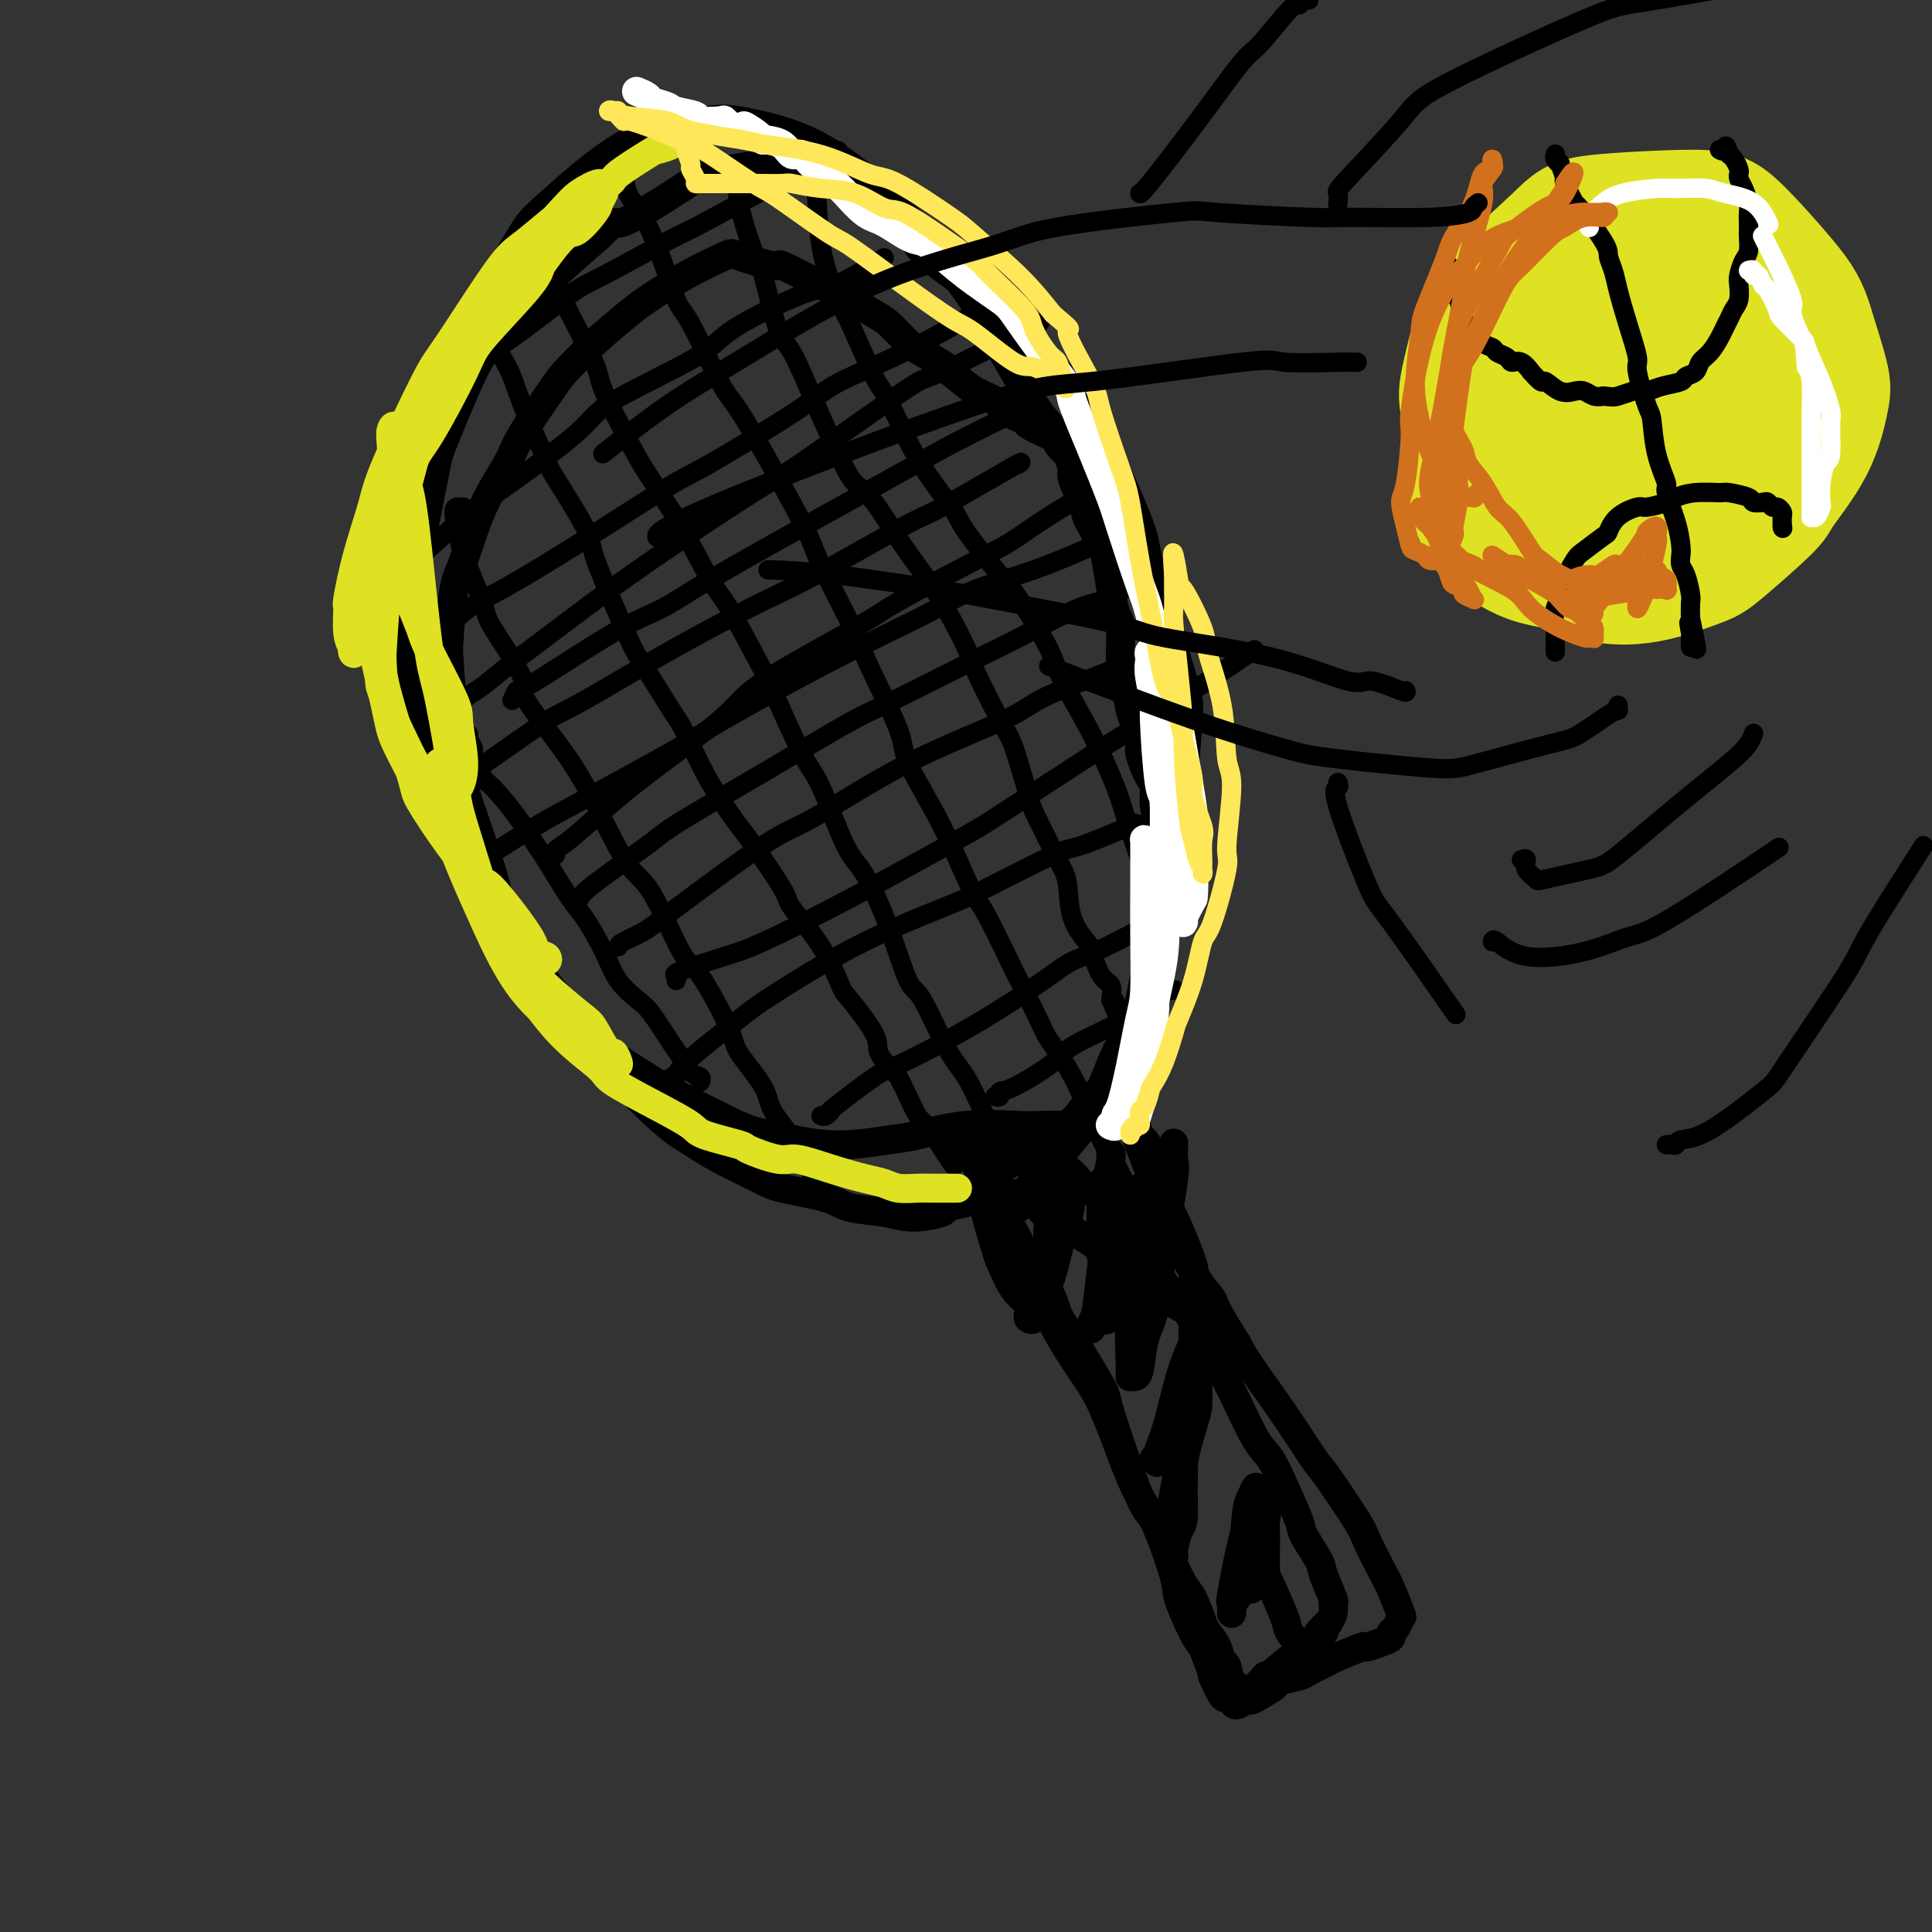 <svg viewBox='0 0 400 400' version='1.1' xmlns='http://www.w3.org/2000/svg' xmlns:xlink='http://www.w3.org/1999/xlink'><rect x="0" y="0" width="400" height="400" fill="#333333" stroke="none"/><g fill='none' stroke='#000000' stroke-width='6' stroke-linecap='round' stroke-linejoin='round'><path d='M238,192c0.423,0.083 0.845,0.167 1,0c0.155,-0.167 0.042,-0.583 0,-1c-0.042,-0.417 -0.012,-0.833 0,-1c0.012,-0.167 0.006,-0.083 0,0'/><path d='M240,172c-0.031,-0.370 -0.063,-0.739 0,-1c0.063,-0.261 0.219,-0.413 0,-1c-0.219,-0.587 -0.813,-1.610 -1,-3c-0.187,-1.390 0.034,-3.146 0,-4c-0.034,-0.854 -0.323,-0.806 -1,-2c-0.677,-1.194 -1.740,-3.631 -2,-5c-0.260,-1.369 0.285,-1.669 0,-3c-0.285,-1.331 -1.400,-3.691 -2,-6c-0.600,-2.309 -0.686,-4.565 -1,-6c-0.314,-1.435 -0.858,-2.047 -1,-4c-0.142,-1.953 0.118,-5.245 0,-7c-0.118,-1.755 -0.613,-1.972 -1,-3c-0.387,-1.028 -0.667,-2.866 -1,-5c-0.333,-2.134 -0.718,-4.564 -1,-6c-0.282,-1.436 -0.462,-1.877 -1,-3c-0.538,-1.123 -1.435,-2.929 -2,-4c-0.565,-1.071 -0.797,-1.409 -1,-2c-0.203,-0.591 -0.378,-1.435 -1,-3c-0.622,-1.565 -1.691,-3.852 -2,-5c-0.309,-1.148 0.142,-1.158 0,-2c-0.142,-0.842 -0.879,-2.515 -1,-3c-0.121,-0.485 0.373,0.217 0,0c-0.373,-0.217 -1.613,-1.353 -2,-2c-0.387,-0.647 0.078,-0.806 0,-1c-0.078,-0.194 -0.701,-0.422 -2,-1c-1.299,-0.578 -3.274,-1.505 -4,-2c-0.726,-0.495 -0.203,-0.558 -1,-1c-0.797,-0.442 -2.915,-1.263 -4,-2c-1.085,-0.737 -1.138,-1.391 -2,-2c-0.862,-0.609 -2.532,-1.174 -4,-2c-1.468,-0.826 -2.734,-1.913 -4,-3'/><path d='M198,78c-3.741,-2.763 -1.595,-1.670 -2,-2c-0.405,-0.330 -3.361,-2.083 -5,-3c-1.639,-0.917 -1.960,-0.999 -3,-2c-1.040,-1.001 -2.798,-2.920 -4,-4c-1.202,-1.080 -1.847,-1.320 -3,-2c-1.153,-0.680 -2.814,-1.798 -5,-3c-2.186,-1.202 -4.898,-2.486 -6,-3c-1.102,-0.514 -0.594,-0.256 -2,-1c-1.406,-0.744 -4.725,-2.490 -6,-3c-1.275,-0.510 -0.505,0.216 -2,0c-1.495,-0.216 -5.254,-1.376 -7,-2c-1.746,-0.624 -1.480,-0.714 -3,0c-1.520,0.714 -4.827,2.233 -8,4c-3.173,1.767 -6.211,3.783 -8,5c-1.789,1.217 -2.328,1.634 -4,3c-1.672,1.366 -4.476,3.681 -7,6c-2.524,2.319 -4.769,4.641 -6,6c-1.231,1.359 -1.450,1.753 -3,4c-1.550,2.247 -4.432,6.345 -6,9c-1.568,2.655 -1.821,3.867 -3,6c-1.179,2.133 -3.283,5.187 -5,9c-1.717,3.813 -3.046,8.386 -4,11c-0.954,2.614 -1.531,3.270 -2,6c-0.469,2.730 -0.830,7.534 -1,10c-0.170,2.466 -0.151,2.593 0,5c0.151,2.407 0.432,7.093 1,12c0.568,4.907 1.423,10.033 2,13c0.577,2.967 0.876,3.775 2,7c1.124,3.225 3.072,8.868 4,12c0.928,3.132 0.837,3.752 2,6c1.163,2.248 3.582,6.124 6,10'/><path d='M110,197c2.250,5.821 0.875,2.875 3,6c2.125,3.125 7.750,12.321 10,16c2.250,3.679 1.125,1.839 0,0'/><path d='M232,232c-0.451,0.030 -0.902,0.061 -1,0c-0.098,-0.061 0.157,-0.212 -1,0c-1.157,0.212 -3.726,0.787 -5,1c-1.274,0.213 -1.254,0.064 -3,0c-1.746,-0.064 -5.258,-0.043 -7,0c-1.742,0.043 -1.713,0.108 -4,0c-2.287,-0.108 -6.892,-0.390 -11,0c-4.108,0.390 -7.721,1.451 -10,2c-2.279,0.549 -3.223,0.585 -6,1c-2.777,0.415 -7.388,1.208 -12,1c-4.612,-0.208 -9.227,-1.416 -12,-2c-2.773,-0.584 -3.704,-0.542 -7,-2c-3.296,-1.458 -8.955,-4.416 -12,-6c-3.045,-1.584 -3.474,-1.793 -7,-4c-3.526,-2.207 -10.148,-6.410 -13,-9c-2.852,-2.590 -1.934,-3.565 -4,-6c-2.066,-2.435 -7.115,-6.329 -11,-11c-3.885,-4.671 -6.605,-10.119 -8,-13c-1.395,-2.881 -1.467,-3.196 -3,-7c-1.533,-3.804 -4.529,-11.097 -6,-15c-1.471,-3.903 -1.417,-4.415 -2,-8c-0.583,-3.585 -1.804,-10.241 -2,-17c-0.196,-6.759 0.633,-13.621 1,-17c0.367,-3.379 0.274,-3.276 1,-7c0.726,-3.724 2.272,-11.276 3,-15c0.728,-3.724 0.637,-3.619 2,-7c1.363,-3.381 4.180,-10.246 6,-14c1.820,-3.754 2.644,-4.395 5,-7c2.356,-2.605 6.245,-7.173 10,-11c3.755,-3.827 7.378,-6.914 11,-10'/><path d='M124,49c4.479,-4.625 2.677,-2.187 5,-3c2.323,-0.813 8.772,-4.878 12,-7c3.228,-2.122 3.237,-2.301 6,-3c2.763,-0.699 8.281,-1.918 13,-2c4.719,-0.082 8.638,0.972 11,2c2.362,1.028 3.168,2.031 6,4c2.832,1.969 7.689,4.904 10,7c2.311,2.096 2.076,3.353 5,6c2.924,2.647 9.006,6.683 12,9c2.994,2.317 2.901,2.914 5,5c2.099,2.086 6.390,5.661 10,10c3.610,4.339 6.539,9.443 8,12c1.461,2.557 1.453,2.566 3,6c1.547,3.434 4.650,10.292 6,14c1.350,3.708 0.946,4.267 2,8c1.054,3.733 3.566,10.640 5,17c1.434,6.360 1.790,12.171 2,16c0.210,3.829 0.275,5.675 0,10c-0.275,4.325 -0.891,11.129 -2,17c-1.109,5.871 -2.710,10.810 -4,16c-1.290,5.190 -2.270,10.631 -3,14c-0.730,3.369 -1.210,4.668 -2,6c-0.790,1.332 -1.890,2.698 -3,5c-1.110,2.302 -2.231,5.538 -3,7c-0.769,1.462 -1.187,1.148 -2,2c-0.813,0.852 -2.022,2.868 -3,4c-0.978,1.132 -1.726,1.378 -2,2c-0.274,0.622 -0.073,1.620 0,2c0.073,0.380 0.020,0.141 0,0c-0.020,-0.141 -0.006,-0.183 0,0c0.006,0.183 0.003,0.592 0,1'/><path d='M221,236c-2.160,4.539 -0.061,1.385 2,-1c2.061,-2.385 4.084,-4.001 5,-5c0.916,-0.999 0.726,-1.380 2,-4c1.274,-2.620 4.011,-7.477 6,-13c1.989,-5.523 3.230,-11.710 4,-15c0.770,-3.290 1.068,-3.682 2,-8c0.932,-4.318 2.498,-12.560 3,-17c0.502,-4.440 -0.058,-5.076 0,-9c0.058,-3.924 0.736,-11.135 1,-15c0.264,-3.865 0.115,-4.384 -1,-8c-1.115,-3.616 -3.195,-10.329 -4,-14c-0.805,-3.671 -0.335,-4.300 -2,-7c-1.665,-2.700 -5.466,-7.472 -9,-13c-3.534,-5.528 -6.800,-11.814 -9,-15c-2.200,-3.186 -3.335,-3.274 -6,-7c-2.665,-3.726 -6.861,-11.091 -9,-15c-2.139,-3.909 -2.219,-4.362 -4,-7c-1.781,-2.638 -5.261,-7.460 -9,-12c-3.739,-4.540 -7.738,-8.797 -10,-11c-2.262,-2.203 -2.788,-2.351 -5,-4c-2.212,-1.649 -6.111,-4.797 -11,-7c-4.889,-2.203 -10.768,-3.460 -14,-4c-3.232,-0.540 -3.817,-0.363 -7,0c-3.183,0.363 -8.965,0.910 -15,4c-6.035,3.090 -12.322,8.722 -16,12c-3.678,3.278 -4.748,4.202 -6,6c-1.252,1.798 -2.686,4.472 -5,8c-2.314,3.528 -5.508,7.911 -8,13c-2.492,5.089 -4.284,10.882 -6,17c-1.716,6.118 -3.358,12.559 -5,19'/><path d='M85,104c-1.879,6.633 -1.075,5.216 -1,9c0.075,3.784 -0.579,12.769 -1,17c-0.421,4.231 -0.608,3.709 0,7c0.608,3.291 2.010,10.394 3,14c0.990,3.606 1.567,3.715 3,7c1.433,3.285 3.722,9.746 5,13c1.278,3.254 1.545,3.300 3,6c1.455,2.700 4.099,8.054 7,13c2.901,4.946 6.059,9.484 8,12c1.941,2.516 2.665,3.009 5,6c2.335,2.991 6.279,8.480 8,11c1.721,2.520 1.217,2.072 3,4c1.783,1.928 5.854,6.232 9,9c3.146,2.768 5.367,4.001 7,5c1.633,0.999 2.678,1.763 5,3c2.322,1.237 5.923,2.947 8,4c2.077,1.053 2.632,1.450 5,2c2.368,0.550 6.548,1.255 9,2c2.452,0.745 3.175,1.531 5,2c1.825,0.469 4.751,0.620 7,1c2.249,0.380 3.819,0.989 6,1c2.181,0.011 4.972,-0.576 6,-1c1.028,-0.424 0.294,-0.684 1,-1c0.706,-0.316 2.853,-0.686 4,-1c1.147,-0.314 1.296,-0.570 2,-1c0.704,-0.430 1.964,-1.032 3,-2c1.036,-0.968 1.847,-2.301 2,-3c0.153,-0.699 -0.351,-0.765 0,-1c0.351,-0.235 1.556,-0.640 2,-1c0.444,-0.360 0.127,-0.674 0,-1c-0.127,-0.326 -0.063,-0.663 0,-1'/><path d='M209,239c0.661,-1.309 0.314,-1.082 0,-1c-0.314,0.082 -0.596,0.018 -1,0c-0.404,-0.018 -0.932,0.009 -1,0c-0.068,-0.009 0.322,-0.055 0,0c-0.322,0.055 -1.356,0.212 -2,1c-0.644,0.788 -0.897,2.208 -1,3c-0.103,0.792 -0.054,0.957 0,2c0.054,1.043 0.114,2.965 0,4c-0.114,1.035 -0.401,1.183 0,3c0.401,1.817 1.491,5.302 2,7c0.509,1.698 0.437,1.607 1,3c0.563,1.393 1.762,4.270 3,6c1.238,1.730 2.514,2.314 3,3c0.486,0.686 0.181,1.473 0,2c-0.181,0.527 -0.236,0.795 0,1c0.236,0.205 0.765,0.346 1,0c0.235,-0.346 0.176,-1.181 0,-2c-0.176,-0.819 -0.470,-1.623 -1,-3c-0.530,-1.377 -1.295,-3.328 -2,-5c-0.705,-1.672 -1.351,-3.065 -2,-4c-0.649,-0.935 -1.301,-1.412 -2,-3c-0.699,-1.588 -1.446,-4.289 -2,-6c-0.554,-1.711 -0.916,-2.434 -1,-4c-0.084,-1.566 0.110,-3.975 0,-5c-0.110,-1.025 -0.524,-0.667 -1,-1c-0.476,-0.333 -1.013,-1.359 -1,-2c0.013,-0.641 0.575,-0.897 1,0c0.425,0.897 0.712,2.949 1,5'/><path d='M204,243c0.473,1.412 0.654,2.442 2,5c1.346,2.558 3.855,6.645 5,9c1.145,2.355 0.924,2.977 2,6c1.076,3.023 3.449,8.446 6,13c2.551,4.554 5.280,8.237 7,11c1.720,2.763 2.429,4.604 3,6c0.571,1.396 1.003,2.346 2,5c0.997,2.654 2.560,7.012 4,10c1.440,2.988 2.756,4.607 4,7c1.244,2.393 2.417,5.559 3,7c0.583,1.441 0.575,1.158 1,2c0.425,0.842 1.284,2.808 2,4c0.716,1.192 1.291,1.609 2,3c0.709,1.391 1.552,3.756 2,5c0.448,1.244 0.501,1.368 1,2c0.499,0.632 1.444,1.771 2,3c0.556,1.229 0.723,2.547 1,3c0.277,0.453 0.663,0.041 1,1c0.337,0.959 0.626,3.290 1,4c0.374,0.710 0.835,-0.202 1,0c0.165,0.202 0.035,1.517 0,2c-0.035,0.483 0.024,0.135 0,0c-0.024,-0.135 -0.130,-0.057 0,0c0.130,0.057 0.497,0.092 1,0c0.503,-0.092 1.144,-0.312 2,-1c0.856,-0.688 1.928,-1.844 3,-3'/><path d='M262,347c1.566,-0.607 1.983,-1.123 3,-2c1.017,-0.877 2.636,-2.114 4,-3c1.364,-0.886 2.475,-1.420 3,-2c0.525,-0.580 0.466,-1.207 1,-2c0.534,-0.793 1.662,-1.753 2,-2c0.338,-0.247 -0.113,0.218 0,0c0.113,-0.218 0.790,-1.119 1,-2c0.210,-0.881 -0.046,-1.742 0,-2c0.046,-0.258 0.393,0.087 0,-1c-0.393,-1.087 -1.526,-3.604 -2,-5c-0.474,-1.396 -0.290,-1.669 -1,-3c-0.710,-1.331 -2.313,-3.720 -3,-5c-0.687,-1.280 -0.457,-1.453 -1,-3c-0.543,-1.547 -1.859,-4.469 -3,-7c-1.141,-2.531 -2.105,-4.671 -3,-6c-0.895,-1.329 -1.719,-1.847 -3,-4c-1.281,-2.153 -3.019,-5.940 -4,-8c-0.981,-2.060 -1.206,-2.393 -2,-4c-0.794,-1.607 -2.158,-4.487 -3,-6c-0.842,-1.513 -1.161,-1.659 -2,-3c-0.839,-1.341 -2.198,-3.877 -3,-5c-0.802,-1.123 -1.047,-0.832 -2,-2c-0.953,-1.168 -2.612,-3.793 -4,-6c-1.388,-2.207 -2.504,-3.995 -3,-5c-0.496,-1.005 -0.372,-1.228 -1,-2c-0.628,-0.772 -2.007,-2.094 -3,-3c-0.993,-0.906 -1.600,-1.395 -2,-2c-0.400,-0.605 -0.592,-1.327 -1,-2c-0.408,-0.673 -1.033,-1.297 -2,-2c-0.967,-0.703 -2.276,-1.487 -3,-2c-0.724,-0.513 -0.862,-0.757 -1,-1'/><path d='M224,245c-4.066,-4.605 -3.233,-2.616 -3,-2c0.233,0.616 -0.136,-0.140 -1,-1c-0.864,-0.860 -2.223,-1.823 -3,-2c-0.777,-0.177 -0.972,0.432 -2,0c-1.028,-0.432 -2.887,-1.906 -4,-3c-1.113,-1.094 -1.478,-1.810 -2,-2c-0.522,-0.190 -1.200,0.144 -2,0c-0.800,-0.144 -1.721,-0.767 -2,-1c-0.279,-0.233 0.084,-0.076 0,0c-0.084,0.076 -0.614,0.072 -1,0c-0.386,-0.072 -0.629,-0.213 -1,0c-0.371,0.213 -0.870,0.778 -1,1c-0.130,0.222 0.109,0.099 0,0c-0.109,-0.099 -0.568,-0.174 -1,0c-0.432,0.174 -0.838,0.598 -1,1c-0.162,0.402 -0.079,0.781 0,1c0.079,0.219 0.154,0.277 1,2c0.846,1.723 2.464,5.112 3,7c0.536,1.888 -0.009,2.277 1,4c1.009,1.723 3.571,4.781 6,8c2.429,3.219 4.726,6.598 6,9c1.274,2.402 1.525,3.826 2,5c0.475,1.174 1.175,2.098 3,5c1.825,2.902 4.777,7.782 6,10c1.223,2.218 0.717,1.772 2,6c1.283,4.228 4.353,13.128 6,17c1.647,3.872 1.869,2.714 3,5c1.131,2.286 3.169,8.015 4,11c0.831,2.985 0.454,3.227 1,5c0.546,1.773 2.013,5.078 3,7c0.987,1.922 1.493,2.461 2,3'/><path d='M249,341c3.593,9.467 2.075,6.135 2,6c-0.075,-0.135 1.293,2.927 2,4c0.707,1.073 0.752,0.159 1,0c0.248,-0.159 0.698,0.439 1,1c0.302,0.561 0.456,1.086 1,1c0.544,-0.086 1.476,-0.782 2,-1c0.524,-0.218 0.638,0.044 1,0c0.362,-0.044 0.973,-0.392 2,-1c1.027,-0.608 2.472,-1.476 3,-2c0.528,-0.524 0.140,-0.702 1,-1c0.860,-0.298 2.967,-0.714 4,-1c1.033,-0.286 0.992,-0.440 2,-1c1.008,-0.560 3.064,-1.526 4,-2c0.936,-0.474 0.752,-0.456 2,-1c1.248,-0.544 3.927,-1.652 5,-2c1.073,-0.348 0.539,0.063 1,0c0.461,-0.063 1.917,-0.599 3,-1c1.083,-0.401 1.795,-0.667 2,-1c0.205,-0.333 -0.095,-0.732 0,-1c0.095,-0.268 0.585,-0.403 1,-1c0.415,-0.597 0.756,-1.655 1,-2c0.244,-0.345 0.393,0.024 0,-1c-0.393,-1.024 -1.327,-3.441 -2,-5c-0.673,-1.559 -1.083,-2.261 -2,-4c-0.917,-1.739 -2.339,-4.515 -3,-6c-0.661,-1.485 -0.561,-1.678 -2,-4c-1.439,-2.322 -4.416,-6.774 -6,-9c-1.584,-2.226 -1.775,-2.225 -3,-4c-1.225,-1.775 -3.484,-5.324 -6,-9c-2.516,-3.676 -5.290,-7.479 -7,-10c-1.710,-2.521 -2.355,-3.761 -3,-5'/><path d='M256,278c-4.883,-7.642 -4.591,-8.247 -5,-9c-0.409,-0.753 -1.518,-1.653 -3,-4c-1.482,-2.347 -3.336,-6.140 -5,-10c-1.664,-3.860 -3.138,-7.788 -4,-10c-0.862,-2.212 -1.111,-2.708 -2,-5c-0.889,-2.292 -2.418,-6.381 -3,-9c-0.582,-2.619 -0.216,-3.769 0,-4c0.216,-0.231 0.283,0.458 0,0c-0.283,-0.458 -0.917,-2.062 -1,-2c-0.083,0.062 0.384,1.790 1,4c0.616,2.210 1.382,4.901 2,6c0.618,1.099 1.088,0.604 2,3c0.912,2.396 2.265,7.681 3,10c0.735,2.319 0.852,1.671 2,4c1.148,2.329 3.327,7.633 4,10c0.673,2.367 -0.162,1.795 0,3c0.162,1.205 1.319,4.186 2,6c0.681,1.814 0.887,2.460 1,3c0.113,0.540 0.135,0.974 0,1c-0.135,0.026 -0.427,-0.357 -1,-1c-0.573,-0.643 -1.427,-1.548 -2,-2c-0.573,-0.452 -0.863,-0.453 -2,-1c-1.137,-0.547 -3.119,-1.642 -5,-3c-1.881,-1.358 -3.660,-2.981 -5,-4c-1.340,-1.019 -2.240,-1.434 -3,-2c-0.760,-0.566 -1.380,-1.283 -2,-2'/><path d='M230,260c-4.329,-2.975 -5.151,-3.413 -6,-4c-0.849,-0.587 -1.723,-1.323 -3,-2c-1.277,-0.677 -2.955,-1.296 -4,-2c-1.045,-0.704 -1.457,-1.492 -2,-2c-0.543,-0.508 -1.217,-0.736 -2,-1c-0.783,-0.264 -1.674,-0.563 -2,-1c-0.326,-0.437 -0.088,-1.011 0,-1c0.088,0.011 0.024,0.608 0,1c-0.024,0.392 -0.009,0.579 0,1c0.009,0.421 0.012,1.077 0,1c-0.012,-0.077 -0.039,-0.888 0,-1c0.039,-0.112 0.144,0.476 1,-1c0.856,-1.476 2.463,-5.016 3,-7c0.537,-1.984 0.004,-2.411 0,-3c-0.004,-0.589 0.522,-1.338 1,-2c0.478,-0.662 0.909,-1.236 1,-1c0.091,0.236 -0.158,1.282 0,2c0.158,0.718 0.722,1.109 1,3c0.278,1.891 0.271,5.283 0,8c-0.271,2.717 -0.805,4.758 -1,6c-0.195,1.242 -0.052,1.683 0,2c0.052,0.317 0.013,0.508 0,1c-0.013,0.492 0.001,1.284 0,1c-0.001,-0.284 -0.015,-1.645 0,-3c0.015,-1.355 0.059,-2.703 0,-5c-0.059,-2.297 -0.222,-5.544 0,-8c0.222,-2.456 0.829,-4.123 1,-5c0.171,-0.877 -0.094,-0.965 0,-1c0.094,-0.035 0.547,-0.018 1,0'/><path d='M219,236c0.253,-3.529 -0.114,-1.851 0,1c0.114,2.851 0.709,6.874 1,9c0.291,2.126 0.277,2.353 0,4c-0.277,1.647 -0.818,4.712 -1,6c-0.182,1.288 -0.007,0.799 0,1c0.007,0.201 -0.155,1.093 0,1c0.155,-0.093 0.627,-1.172 1,-2c0.373,-0.828 0.648,-1.405 1,-3c0.352,-1.595 0.781,-4.208 1,-6c0.219,-1.792 0.227,-2.763 0,-2c-0.227,0.763 -0.688,3.259 -1,5c-0.312,1.741 -0.476,2.725 -1,5c-0.524,2.275 -1.408,5.839 -2,8c-0.592,2.161 -0.891,2.920 -1,3c-0.109,0.080 -0.029,-0.517 0,-1c0.029,-0.483 0.008,-0.852 0,-1c-0.008,-0.148 -0.004,-0.074 0,0'/><path d='M243,237c0.013,-0.296 0.026,-0.592 0,0c-0.026,0.592 -0.091,2.074 0,3c0.091,0.926 0.337,1.298 0,4c-0.337,2.702 -1.256,7.733 -2,13c-0.744,5.267 -1.314,10.770 -2,14c-0.686,3.230 -1.490,4.188 -2,6c-0.510,1.812 -0.727,4.479 -1,6c-0.273,1.521 -0.603,1.897 -1,2c-0.397,0.103 -0.863,-0.067 -1,0c-0.137,0.067 0.054,0.370 0,-2c-0.054,-2.370 -0.354,-7.415 0,-13c0.354,-5.585 1.361,-11.710 2,-15c0.639,-3.290 0.910,-3.743 1,-5c0.090,-1.257 -0.001,-3.317 0,-4c0.001,-0.683 0.094,0.010 0,0c-0.094,-0.010 -0.374,-0.722 -1,0c-0.626,0.722 -1.596,2.879 -2,4c-0.404,1.121 -0.242,1.204 -1,3c-0.758,1.796 -2.438,5.303 -3,7c-0.562,1.697 -0.008,1.585 0,2c0.008,0.415 -0.531,1.358 -1,1c-0.469,-0.358 -0.868,-2.019 -1,-3c-0.132,-0.981 0.003,-1.284 0,-4c-0.003,-2.716 -0.144,-7.846 0,-10c0.144,-2.154 0.575,-1.334 1,-2c0.425,-0.666 0.846,-2.820 1,-4c0.154,-1.180 0.041,-1.385 0,-1c-0.041,0.385 -0.011,1.361 0,3c0.011,1.639 0.003,3.941 0,6c-0.003,2.059 -0.001,3.874 0,7c0.001,3.126 0.000,7.563 0,12'/><path d='M230,267c-0.225,4.669 -0.789,2.842 -1,3c-0.211,0.158 -0.071,2.300 0,3c0.071,0.700 0.072,-0.044 0,-1c-0.072,-0.956 -0.216,-2.125 0,-5c0.216,-2.875 0.791,-7.457 1,-10c0.209,-2.543 0.053,-3.048 0,-4c-0.053,-0.952 -0.003,-2.353 0,-3c0.003,-0.647 -0.041,-0.542 0,0c0.041,0.542 0.165,1.520 0,3c-0.165,1.480 -0.620,3.462 -1,5c-0.380,1.538 -0.684,2.634 -1,5c-0.316,2.366 -0.643,6.004 -1,8c-0.357,1.996 -0.744,2.351 -1,3c-0.256,0.649 -0.380,1.591 0,1c0.380,-0.591 1.265,-2.714 2,-4c0.735,-1.286 1.322,-1.736 2,-4c0.678,-2.264 1.448,-6.342 2,-8c0.552,-1.658 0.887,-0.895 1,-1c0.113,-0.105 0.006,-1.078 0,-1c-0.006,0.078 0.091,1.206 0,2c-0.091,0.794 -0.371,1.252 -1,3c-0.629,1.748 -1.608,4.785 -2,6c-0.392,1.215 -0.196,0.607 0,0'/><path d='M247,270c0.006,0.727 0.012,1.453 0,3c-0.012,1.547 -0.041,3.913 0,6c0.041,2.087 0.152,3.894 0,6c-0.152,2.106 -0.567,4.511 -1,8c-0.433,3.489 -0.886,8.062 -1,12c-0.114,3.938 0.110,7.242 0,9c-0.110,1.758 -0.553,1.971 -1,3c-0.447,1.029 -0.899,2.875 -1,4c-0.101,1.125 0.148,1.527 0,1c-0.148,-0.527 -0.692,-1.985 -1,-3c-0.308,-1.015 -0.380,-1.587 0,-4c0.380,-2.413 1.212,-6.665 2,-11c0.788,-4.335 1.531,-8.751 2,-11c0.469,-2.249 0.662,-2.331 1,-3c0.338,-0.669 0.821,-1.926 1,-3c0.179,-1.074 0.054,-1.964 0,-2c-0.054,-0.036 -0.038,0.781 0,2c0.038,1.219 0.097,2.839 0,4c-0.097,1.161 -0.350,1.861 -1,4c-0.650,2.139 -1.697,5.716 -2,8c-0.303,2.284 0.138,3.276 0,4c-0.138,0.724 -0.856,1.181 -1,1c-0.144,-0.181 0.287,-1.001 1,-5c0.713,-3.999 1.710,-11.177 2,-15c0.290,-3.823 -0.127,-4.290 0,-6c0.127,-1.710 0.799,-4.664 1,-6c0.201,-1.336 -0.068,-1.054 0,-1c0.068,0.054 0.472,-0.120 0,1c-0.472,1.120 -1.819,3.532 -3,7c-1.181,3.468 -2.194,7.991 -3,11c-0.806,3.009 -1.403,4.505 -2,6'/><path d='M240,300c-1.179,4.167 -0.125,2.583 0,2c0.125,-0.583 -0.679,-0.167 -1,0c-0.321,0.167 -0.161,0.083 0,0'/><path d='M255,331c0.000,0.440 0.001,0.880 0,1c-0.001,0.120 -0.002,-0.081 0,0c0.002,0.081 0.007,0.445 0,1c-0.007,0.555 -0.027,1.299 0,1c0.027,-0.299 0.101,-1.643 0,-2c-0.101,-0.357 -0.377,0.274 0,-2c0.377,-2.274 1.407,-7.454 2,-10c0.593,-2.546 0.748,-2.460 1,-4c0.252,-1.540 0.602,-4.708 1,-6c0.398,-1.292 0.845,-0.709 1,-1c0.155,-0.291 0.018,-1.454 0,-1c-0.018,0.454 0.083,2.527 0,4c-0.083,1.473 -0.349,2.346 -1,5c-0.651,2.654 -1.688,7.088 -2,9c-0.312,1.912 0.102,1.301 0,2c-0.102,0.699 -0.718,2.708 -1,3c-0.282,0.292 -0.229,-1.132 0,-2c0.229,-0.868 0.636,-1.178 1,-4c0.364,-2.822 0.687,-8.155 1,-11c0.313,-2.845 0.616,-3.200 1,-4c0.384,-0.800 0.849,-2.044 1,-2c0.151,0.044 -0.012,1.377 0,2c0.012,0.623 0.199,0.536 0,3c-0.199,2.464 -0.784,7.478 -1,10c-0.216,2.522 -0.065,2.552 0,3c0.065,0.448 0.042,1.312 0,2c-0.042,0.688 -0.102,1.198 0,1c0.102,-0.198 0.368,-1.105 1,-4c0.632,-2.895 1.632,-7.780 2,-10c0.368,-2.220 0.105,-1.777 0,-2c-0.105,-0.223 -0.053,-1.111 0,-2'/><path d='M262,311c0.464,-2.526 0.124,0.161 0,2c-0.124,1.839 -0.034,2.832 0,4c0.034,1.168 0.010,2.510 0,4c-0.010,1.490 -0.006,3.127 0,4c0.006,0.873 0.013,0.981 0,1c-0.013,0.019 -0.048,-0.052 0,0c0.048,0.052 0.179,0.228 1,2c0.821,1.772 2.333,5.139 3,7c0.667,1.861 0.488,2.214 1,3c0.512,0.786 1.714,2.004 2,3c0.286,0.996 -0.345,1.771 0,2c0.345,0.229 1.665,-0.086 2,0c0.335,0.086 -0.317,0.573 0,0c0.317,-0.573 1.601,-2.206 2,-3c0.399,-0.794 -0.089,-0.749 0,-1c0.089,-0.251 0.755,-0.798 1,-1c0.245,-0.202 0.070,-0.058 0,0c-0.070,0.058 -0.035,0.029 0,0'/></g>
<g fill='none' stroke='#000000' stroke-width='4' stroke-linecap='round' stroke-linejoin='round'><path d='M99,62c0.420,-0.170 0.840,-0.341 1,0c0.160,0.341 0.059,1.193 0,2c-0.059,0.807 -0.075,1.569 0,2c0.075,0.431 0.241,0.533 1,2c0.759,1.467 2.110,4.301 3,6c0.890,1.699 1.318,2.265 2,4c0.682,1.735 1.619,4.640 3,8c1.381,3.360 3.205,7.175 4,9c0.795,1.825 0.562,1.661 2,4c1.438,2.339 4.546,7.181 6,10c1.454,2.819 1.254,3.616 2,6c0.746,2.384 2.439,6.355 4,10c1.561,3.645 2.992,6.964 4,9c1.008,2.036 1.594,2.791 3,5c1.406,2.209 3.632,5.873 5,8c1.368,2.127 1.877,2.717 3,5c1.123,2.283 2.860,6.259 5,10c2.140,3.741 4.683,7.245 6,9c1.317,1.755 1.407,1.759 3,4c1.593,2.241 4.688,6.717 6,9c1.312,2.283 0.839,2.372 2,4c1.161,1.628 3.954,4.794 6,8c2.046,3.206 3.343,6.454 4,8c0.657,1.546 0.672,1.392 2,3c1.328,1.608 3.970,4.978 5,7c1.030,2.022 0.450,2.695 1,4c0.550,1.305 2.230,3.242 3,4c0.770,0.758 0.629,0.337 1,1c0.371,0.663 1.254,2.409 2,4c0.746,1.591 1.356,3.026 2,4c0.644,0.974 1.322,1.487 2,2'/><path d='M192,233c9.825,15.643 3.887,5.250 2,2c-1.887,-3.250 0.278,0.644 1,2c0.722,1.356 0.002,0.173 0,0c-0.002,-0.173 0.714,0.665 1,1c0.286,0.335 0.143,0.168 0,0'/><path d='M128,30c-0.007,0.362 -0.013,0.723 0,1c0.013,0.277 0.047,0.469 0,1c-0.047,0.531 -0.173,1.402 0,2c0.173,0.598 0.644,0.924 1,2c0.356,1.076 0.595,2.901 1,4c0.405,1.099 0.976,1.471 2,3c1.024,1.529 2.501,4.216 4,8c1.499,3.784 3.020,8.665 4,11c0.980,2.335 1.419,2.124 3,5c1.581,2.876 4.305,8.839 6,12c1.695,3.161 2.360,3.519 4,6c1.640,2.481 4.255,7.085 7,12c2.745,4.915 5.619,10.143 7,13c1.381,2.857 1.268,3.345 3,7c1.732,3.655 5.308,10.476 7,14c1.692,3.524 1.500,3.750 3,7c1.500,3.250 4.692,9.524 6,13c1.308,3.476 0.733,4.154 2,7c1.267,2.846 4.378,7.859 7,13c2.622,5.141 4.755,10.410 6,13c1.245,2.590 1.602,2.501 3,5c1.398,2.499 3.837,7.587 5,10c1.163,2.413 1.051,2.152 2,4c0.949,1.848 2.960,5.805 4,8c1.040,2.195 1.108,2.627 2,4c0.892,1.373 2.606,3.688 4,6c1.394,2.312 2.466,4.620 3,6c0.534,1.380 0.528,1.833 1,3c0.472,1.167 1.420,3.048 2,4c0.580,0.952 0.790,0.976 1,1'/><path d='M228,235c13.689,27.133 3.911,8.467 0,1c-3.911,-7.467 -1.956,-3.733 0,0'/><path d='M168,34c-0.007,0.085 -0.015,0.171 0,0c0.015,-0.171 0.052,-0.597 0,0c-0.052,0.597 -0.193,2.217 0,3c0.193,0.783 0.720,0.728 1,3c0.280,2.272 0.313,6.869 1,11c0.687,4.131 2.028,7.794 3,10c0.972,2.206 1.574,2.954 3,6c1.426,3.046 3.676,8.388 5,11c1.324,2.612 1.724,2.493 3,5c1.276,2.507 3.430,7.641 6,12c2.570,4.359 5.557,7.943 7,10c1.443,2.057 1.342,2.586 3,5c1.658,2.414 5.075,6.713 7,9c1.925,2.287 2.358,2.562 4,5c1.642,2.438 4.493,7.038 6,10c1.507,2.962 1.668,4.285 3,7c1.332,2.715 3.833,6.820 6,11c2.167,4.180 4.000,8.433 5,11c1.000,2.567 1.168,3.446 2,6c0.832,2.554 2.328,6.782 3,9c0.672,2.218 0.520,2.425 1,4c0.480,1.575 1.593,4.517 2,6c0.407,1.483 0.109,1.508 0,2c-0.109,0.492 -0.029,1.451 0,2c0.029,0.549 0.008,0.686 0,1c-0.008,0.314 -0.002,0.804 0,1c0.002,0.196 0.001,0.098 0,0'/><path d='M96,105c-0.461,-0.007 -0.922,-0.014 -1,0c-0.078,0.014 0.229,0.049 0,0c-0.229,-0.049 -0.992,-0.183 -1,1c-0.008,1.183 0.739,3.683 1,5c0.261,1.317 0.035,1.452 1,4c0.965,2.548 3.120,7.510 4,10c0.880,2.490 0.484,2.509 2,5c1.516,2.491 4.943,7.455 6,10c1.057,2.545 -0.257,2.671 1,5c1.257,2.329 5.085,6.859 8,11c2.915,4.141 4.916,7.891 7,12c2.084,4.109 4.251,8.575 6,11c1.749,2.425 3.080,2.809 5,6c1.920,3.191 4.427,9.190 6,12c1.573,2.810 2.211,2.433 4,5c1.789,2.567 4.730,8.078 6,11c1.270,2.922 0.868,3.254 2,5c1.132,1.746 3.798,4.906 5,7c1.202,2.094 0.939,3.121 2,5c1.061,1.879 3.447,4.608 5,7c1.553,2.392 2.272,4.445 3,6c0.728,1.555 1.465,2.611 2,3c0.535,0.389 0.867,0.111 1,0c0.133,-0.111 0.066,-0.056 0,0'/><path d='M112,44c0.508,1.067 1.016,2.134 1,3c-0.016,0.866 -0.555,1.531 0,4c0.555,2.469 2.203,6.743 3,9c0.797,2.257 0.741,2.496 2,5c1.259,2.504 3.833,7.273 5,10c1.167,2.727 0.928,3.413 2,6c1.072,2.587 3.456,7.076 5,10c1.544,2.924 2.249,4.282 4,7c1.751,2.718 4.548,6.794 7,11c2.452,4.206 4.557,8.541 6,11c1.443,2.459 2.222,3.041 4,6c1.778,2.959 4.555,8.295 6,11c1.445,2.705 1.557,2.781 3,6c1.443,3.219 4.216,9.583 6,13c1.784,3.417 2.578,3.886 4,7c1.422,3.114 3.470,8.871 5,12c1.530,3.129 2.541,3.628 4,6c1.459,2.372 3.366,6.617 5,11c1.634,4.383 2.995,8.905 4,11c1.005,2.095 1.655,1.763 3,4c1.345,2.237 3.386,7.045 5,10c1.614,2.955 2.800,4.059 4,6c1.200,1.941 2.412,4.720 3,6c0.588,1.280 0.550,1.061 1,2c0.450,0.939 1.389,3.035 2,4c0.611,0.965 0.895,0.798 1,1c0.105,0.202 0.030,0.772 0,1c-0.030,0.228 -0.015,0.114 0,0'/><path d='M97,152c-0.127,0.226 -0.255,0.452 0,1c0.255,0.548 0.892,1.418 1,2c0.108,0.582 -0.314,0.878 0,2c0.314,1.122 1.366,3.071 2,4c0.634,0.929 0.852,0.837 2,2c1.148,1.163 3.226,3.581 5,6c1.774,2.419 3.245,4.837 4,6c0.755,1.163 0.795,1.069 2,3c1.205,1.931 3.576,5.886 5,8c1.424,2.114 1.902,2.386 3,4c1.098,1.614 2.815,4.568 4,7c1.185,2.432 1.836,4.341 3,6c1.164,1.659 2.839,3.068 4,4c1.161,0.932 1.807,1.387 3,3c1.193,1.613 2.933,4.383 4,6c1.067,1.617 1.463,2.080 2,3c0.537,0.920 1.216,2.298 2,3c0.784,0.702 1.673,0.727 2,1c0.327,0.273 0.094,0.792 0,1c-0.094,0.208 -0.047,0.104 0,0'/><path d='M153,36c0.080,0.142 0.160,0.283 0,1c-0.160,0.717 -0.561,2.009 0,5c0.561,2.991 2.084,7.680 3,10c0.916,2.320 1.225,2.269 2,5c0.775,2.731 2.016,8.244 3,11c0.984,2.756 1.710,2.757 3,5c1.290,2.243 3.144,6.729 5,11c1.856,4.271 3.716,8.327 5,11c1.284,2.673 1.994,3.963 3,5c1.006,1.037 2.307,1.821 4,4c1.693,2.179 3.777,5.753 6,9c2.223,3.247 4.586,6.168 7,10c2.414,3.832 4.877,8.574 6,11c1.123,2.426 0.904,2.535 2,5c1.096,2.465 3.508,7.286 5,10c1.492,2.714 2.064,3.321 3,6c0.936,2.679 2.238,7.429 3,10c0.762,2.571 0.985,2.962 2,5c1.015,2.038 2.820,5.722 4,8c1.180,2.278 1.733,3.150 2,5c0.267,1.850 0.247,4.679 1,7c0.753,2.321 2.279,4.133 3,5c0.721,0.867 0.637,0.789 1,2c0.363,1.211 1.175,3.711 2,5c0.825,1.289 1.664,1.368 2,2c0.336,0.632 0.168,1.816 0,3'/><path d='M230,207c4.807,11.399 1.825,3.396 1,1c-0.825,-2.396 0.509,0.817 1,2c0.491,1.183 0.140,0.338 0,0c-0.140,-0.338 -0.070,-0.169 0,0'/><path d='M82,89c0.436,-0.015 0.872,-0.030 1,0c0.128,0.030 -0.051,0.106 0,0c0.051,-0.106 0.331,-0.392 2,-2c1.669,-1.608 4.727,-4.537 6,-6c1.273,-1.463 0.761,-1.460 3,-3c2.239,-1.540 7.229,-4.622 12,-8c4.771,-3.378 9.323,-7.053 12,-9c2.677,-1.947 3.480,-2.166 7,-4c3.520,-1.834 9.758,-5.284 13,-7c3.242,-1.716 3.487,-1.697 6,-3c2.513,-1.303 7.292,-3.928 13,-7c5.708,-3.072 12.345,-6.592 15,-8c2.655,-1.408 1.327,-0.704 0,0'/><path d='M81,119c0.354,-0.021 0.708,-0.042 1,0c0.292,0.042 0.522,0.148 3,-2c2.478,-2.148 7.203,-6.549 10,-9c2.797,-2.451 3.666,-2.952 8,-6c4.334,-3.048 12.134,-8.642 16,-12c3.866,-3.358 3.799,-4.478 8,-7c4.201,-2.522 12.672,-6.446 17,-9c4.328,-2.554 4.513,-3.740 8,-6c3.487,-2.260 10.275,-5.596 14,-7c3.725,-1.404 4.388,-0.878 7,-2c2.612,-1.122 7.175,-3.892 9,-5c1.825,-1.108 0.913,-0.554 0,0'/><path d='M90,131c-0.128,0.493 -0.255,0.987 1,0c1.255,-0.987 3.894,-3.453 6,-5c2.106,-1.547 3.680,-2.174 7,-4c3.320,-1.826 8.386,-4.850 15,-9c6.614,-4.150 14.776,-9.427 19,-12c4.224,-2.573 4.511,-2.442 9,-5c4.489,-2.558 13.181,-7.804 18,-11c4.819,-3.196 5.766,-4.341 9,-6c3.234,-1.659 8.755,-3.831 15,-7c6.245,-3.169 13.213,-7.334 16,-9c2.787,-1.666 1.394,-0.833 0,0'/><path d='M96,145c0.198,-0.290 0.396,-0.581 1,-1c0.604,-0.419 1.615,-0.967 3,-2c1.385,-1.033 3.145,-2.551 5,-4c1.855,-1.449 3.805,-2.828 8,-6c4.195,-3.172 10.634,-8.137 19,-14c8.366,-5.863 18.658,-12.624 24,-16c5.342,-3.376 5.732,-3.369 11,-7c5.268,-3.631 15.412,-10.901 20,-14c4.588,-3.099 3.620,-2.027 8,-4c4.380,-1.973 14.109,-6.992 18,-9c3.891,-2.008 1.946,-1.004 0,0'/><path d='M106,145c0.385,-0.888 0.770,-1.777 1,-2c0.230,-0.223 0.306,0.219 4,-2c3.694,-2.219 11.004,-7.101 16,-10c4.996,-2.899 7.676,-3.816 10,-5c2.324,-1.184 4.293,-2.636 10,-6c5.707,-3.364 15.151,-8.638 23,-13c7.849,-4.362 14.103,-7.810 18,-10c3.897,-2.190 5.436,-3.123 9,-5c3.564,-1.877 9.152,-4.698 12,-6c2.848,-1.302 2.957,-1.086 3,-1c0.043,0.086 0.022,0.043 0,0'/><path d='M93,164c0.209,-0.757 0.418,-1.513 1,-2c0.582,-0.487 1.538,-0.704 5,-3c3.462,-2.296 9.431,-6.669 13,-9c3.569,-2.331 4.739,-2.618 9,-5c4.261,-2.382 11.612,-6.859 19,-11c7.388,-4.141 14.811,-7.948 19,-10c4.189,-2.052 5.143,-2.350 10,-5c4.857,-2.650 13.616,-7.652 18,-10c4.384,-2.348 4.391,-2.042 8,-4c3.609,-1.958 10.818,-6.181 14,-8c3.182,-1.819 2.338,-1.234 2,-1c-0.338,0.234 -0.169,0.117 0,0'/><path d='M115,177c-0.187,-0.323 -0.375,-0.645 0,-1c0.375,-0.355 1.311,-0.742 4,-3c2.689,-2.258 7.130,-6.387 13,-11c5.870,-4.613 13.170,-9.709 17,-13c3.830,-3.291 4.190,-4.777 9,-8c4.810,-3.223 14.070,-8.182 19,-11c4.930,-2.818 5.531,-3.494 10,-6c4.469,-2.506 12.805,-6.843 17,-9c4.195,-2.157 4.248,-2.135 7,-4c2.752,-1.865 8.202,-5.618 11,-7c2.798,-1.382 2.942,-0.395 3,0c0.058,0.395 0.029,0.197 0,0'/><path d='M97,180c0.497,0.033 0.994,0.066 1,0c0.006,-0.066 -0.480,-0.229 2,-2c2.480,-1.771 7.927,-5.148 11,-7c3.073,-1.852 3.772,-2.179 9,-5c5.228,-2.821 14.983,-8.137 20,-11c5.017,-2.863 5.295,-3.272 10,-6c4.705,-2.728 13.837,-7.775 22,-12c8.163,-4.225 15.359,-7.626 20,-10c4.641,-2.374 6.729,-3.719 10,-5c3.271,-1.281 7.727,-2.499 12,-4c4.273,-1.501 8.364,-3.286 10,-4c1.636,-0.714 0.818,-0.357 0,0'/><path d='M119,187c-0.104,0.081 -0.208,0.162 0,0c0.208,-0.162 0.727,-0.565 1,-1c0.273,-0.435 0.299,-0.900 3,-3c2.701,-2.100 8.078,-5.833 11,-8c2.922,-2.167 3.388,-2.766 7,-5c3.612,-2.234 10.369,-6.103 17,-10c6.631,-3.897 13.134,-7.822 17,-10c3.866,-2.178 5.093,-2.608 10,-5c4.907,-2.392 13.495,-6.747 18,-9c4.505,-2.253 4.928,-2.405 8,-4c3.072,-1.595 8.792,-4.634 12,-6c3.208,-1.366 3.902,-1.060 6,-2c2.098,-0.940 5.599,-3.126 7,-4c1.401,-0.874 0.700,-0.437 0,0'/><path d='M128,196c0.051,-0.250 0.103,-0.500 1,-1c0.897,-0.500 2.640,-1.249 4,-2c1.360,-0.751 2.339,-1.502 7,-5c4.661,-3.498 13.005,-9.742 18,-13c4.995,-3.258 6.639,-3.530 11,-6c4.361,-2.470 11.437,-7.138 19,-11c7.563,-3.862 15.614,-6.919 20,-9c4.386,-2.081 5.109,-3.185 9,-5c3.891,-1.815 10.950,-4.342 15,-6c4.050,-1.658 5.090,-2.446 6,-3c0.910,-0.554 1.688,-0.872 2,-1c0.312,-0.128 0.156,-0.064 0,0'/><path d='M140,203c0.122,-0.389 0.244,-0.778 0,-1c-0.244,-0.222 -0.854,-0.276 1,-1c1.854,-0.724 6.171,-2.116 9,-3c2.829,-0.884 4.170,-1.260 8,-3c3.830,-1.740 10.150,-4.845 18,-9c7.850,-4.155 17.229,-9.362 22,-12c4.771,-2.638 4.933,-2.708 10,-6c5.067,-3.292 15.040,-9.808 20,-13c4.960,-3.192 4.907,-3.062 8,-5c3.093,-1.938 9.333,-5.945 14,-9c4.667,-3.055 7.762,-5.159 9,-6c1.238,-0.841 0.619,-0.421 0,0'/><path d='M139,224c-0.134,-0.447 -0.268,-0.893 0,-1c0.268,-0.107 0.939,0.127 1,0c0.061,-0.127 -0.486,-0.615 2,-3c2.486,-2.385 8.006,-6.668 11,-9c2.994,-2.332 3.461,-2.713 7,-5c3.539,-2.287 10.151,-6.479 17,-10c6.849,-3.521 13.935,-6.370 18,-8c4.065,-1.630 5.109,-2.042 9,-4c3.891,-1.958 10.631,-5.463 14,-7c3.369,-1.537 3.369,-1.106 6,-2c2.631,-0.894 7.895,-3.113 10,-4c2.105,-0.887 1.053,-0.444 0,0'/><path d='M170,231c0.281,0.129 0.562,0.257 1,0c0.438,-0.257 1.033,-0.900 1,-1c-0.033,-0.100 -0.694,0.343 1,-1c1.694,-1.343 5.743,-4.471 8,-6c2.257,-1.529 2.722,-1.459 6,-3c3.278,-1.541 9.369,-4.693 15,-8c5.631,-3.307 10.801,-6.771 14,-9c3.199,-2.229 4.426,-3.224 6,-4c1.574,-0.776 3.494,-1.332 7,-3c3.506,-1.668 8.598,-4.449 11,-6c2.402,-1.551 2.115,-1.872 2,-2c-0.115,-0.128 -0.057,-0.064 0,0'/><path d='M206,227c0.453,0.118 0.906,0.236 1,0c0.094,-0.236 -0.172,-0.824 0,-1c0.172,-0.176 0.783,0.062 3,-1c2.217,-1.062 6.041,-3.423 8,-5c1.959,-1.577 2.053,-2.370 5,-4c2.947,-1.630 8.749,-4.097 12,-6c3.251,-1.903 3.952,-3.243 5,-4c1.048,-0.757 2.442,-0.931 3,-1c0.558,-0.069 0.279,-0.035 0,0'/></g>
<g fill='none' stroke='#DEE222' stroke-width='6' stroke-linecap='round' stroke-linejoin='round'><path d='M140,29c0.026,-0.083 0.052,-0.166 0,0c-0.052,0.166 -0.181,0.582 -1,1c-0.819,0.418 -2.328,0.838 -3,1c-0.672,0.162 -0.508,0.068 -2,1c-1.492,0.932 -4.640,2.892 -6,4c-1.360,1.108 -0.931,1.365 -2,2c-1.069,0.635 -3.635,1.648 -7,4c-3.365,2.352 -7.528,6.043 -10,8c-2.472,1.957 -3.252,2.182 -6,6c-2.748,3.818 -7.464,11.230 -10,15c-2.536,3.770 -2.894,3.897 -5,8c-2.106,4.103 -5.962,12.181 -8,17c-2.038,4.819 -2.260,6.379 -3,9c-0.740,2.621 -1.998,6.304 -3,10c-1.002,3.696 -1.746,7.406 -2,9c-0.254,1.594 -0.016,1.071 0,2c0.016,0.929 -0.190,3.309 0,5c0.190,1.691 0.776,2.691 1,3c0.224,0.309 0.085,-0.074 0,0c-0.085,0.074 -0.116,0.604 0,1c0.116,0.396 0.380,0.657 1,-1c0.620,-1.657 1.597,-5.232 2,-7c0.403,-1.768 0.234,-1.730 1,-4c0.766,-2.270 2.467,-6.849 4,-12c1.533,-5.151 2.897,-10.874 4,-14c1.103,-3.126 1.945,-3.655 4,-7c2.055,-3.345 5.324,-9.505 7,-13c1.676,-3.495 1.759,-4.326 4,-7c2.241,-2.674 6.640,-7.193 9,-10c2.360,-2.807 2.680,-3.904 3,-5'/><path d='M112,55c5.532,-7.865 5.860,-6.526 7,-7c1.140,-0.474 3.090,-2.759 4,-4c0.910,-1.241 0.781,-1.437 1,-2c0.219,-0.563 0.786,-1.492 1,-2c0.214,-0.508 0.075,-0.595 0,-1c-0.075,-0.405 -0.087,-1.129 -1,-1c-0.913,0.129 -2.727,1.109 -4,2c-1.273,0.891 -2.003,1.691 -5,5c-2.997,3.309 -8.260,9.125 -11,12c-2.740,2.875 -2.958,2.809 -5,7c-2.042,4.191 -5.910,12.640 -8,17c-2.090,4.360 -2.404,4.633 -4,10c-1.596,5.367 -4.474,15.830 -6,25c-1.526,9.170 -1.701,17.046 -2,21c-0.299,3.954 -0.721,3.985 0,6c0.721,2.015 2.585,6.015 4,9c1.415,2.985 2.382,4.957 3,6c0.618,1.043 0.886,1.158 2,2c1.114,0.842 3.074,2.410 4,3c0.926,0.590 0.819,0.201 1,0c0.181,-0.201 0.652,-0.214 1,0c0.348,0.214 0.573,0.654 1,0c0.427,-0.654 1.055,-2.401 1,-5c-0.055,-2.599 -0.795,-6.049 -1,-8c-0.205,-1.951 0.123,-2.401 -1,-5c-1.123,-2.599 -3.699,-7.346 -5,-10c-1.301,-2.654 -1.328,-3.217 -2,-5c-0.672,-1.783 -1.989,-4.788 -3,-8c-1.011,-3.212 -1.718,-6.632 -2,-9c-0.282,-2.368 -0.141,-3.684 0,-5'/><path d='M82,108c-2.087,-7.667 -1.303,-8.333 -1,-10c0.303,-1.667 0.126,-4.335 0,-6c-0.126,-1.665 -0.200,-2.329 0,-3c0.200,-0.671 0.673,-1.351 1,0c0.327,1.351 0.509,4.733 1,7c0.491,2.267 1.291,3.418 2,7c0.709,3.582 1.328,9.593 2,16c0.672,6.407 1.395,13.208 2,17c0.605,3.792 1.090,4.574 2,9c0.910,4.426 2.246,12.494 3,17c0.754,4.506 0.927,5.448 2,9c1.073,3.552 3.046,9.712 4,13c0.954,3.288 0.890,3.703 2,5c1.110,1.297 3.396,3.477 5,5c1.604,1.523 2.528,2.388 3,3c0.472,0.612 0.494,0.971 1,1c0.506,0.029 1.498,-0.270 2,0c0.502,0.270 0.513,1.111 0,1c-0.513,-0.111 -1.552,-1.172 -2,-2c-0.448,-0.828 -0.306,-1.423 -2,-4c-1.694,-2.577 -5.223,-7.134 -7,-9c-1.777,-1.866 -1.801,-1.039 -3,-2c-1.199,-0.961 -3.573,-3.711 -6,-7c-2.427,-3.289 -4.906,-7.118 -6,-9c-1.094,-1.882 -0.804,-1.816 -2,-6c-1.196,-4.184 -3.877,-12.616 -5,-17c-1.123,-4.384 -0.687,-4.719 -1,-8c-0.313,-3.281 -1.375,-9.509 -2,-13c-0.625,-3.491 -0.812,-4.246 -1,-5'/><path d='M76,117c-1.703,-7.728 -0.460,-2.549 0,-1c0.460,1.549 0.138,-0.531 0,-1c-0.138,-0.469 -0.090,0.672 0,2c0.090,1.328 0.224,2.843 0,4c-0.224,1.157 -0.804,1.955 0,7c0.804,5.045 2.991,14.336 4,19c1.009,4.664 0.838,4.699 3,9c2.162,4.301 6.657,12.867 9,17c2.343,4.133 2.533,3.832 4,6c1.467,2.168 4.212,6.804 7,11c2.788,4.196 5.619,7.953 7,10c1.381,2.047 1.311,2.385 3,4c1.689,1.615 5.136,4.506 7,6c1.864,1.494 2.145,1.590 3,3c0.855,1.410 2.283,4.135 3,5c0.717,0.865 0.722,-0.130 1,0c0.278,0.130 0.829,1.384 1,2c0.171,0.616 -0.038,0.595 -1,0c-0.962,-0.595 -2.678,-1.764 -6,-4c-3.322,-2.236 -8.249,-5.540 -12,-10c-3.751,-4.460 -6.325,-10.077 -9,-16c-2.675,-5.923 -5.449,-12.153 -7,-17c-1.551,-4.847 -1.877,-8.313 -2,-10c-0.123,-1.687 -0.043,-1.597 0,-2c0.043,-0.403 0.050,-1.301 0,-2c-0.050,-0.699 -0.157,-1.200 0,-1c0.157,0.200 0.579,1.100 1,2'/><path d='M92,160c0.351,-0.215 1.729,5.746 3,11c1.271,5.254 2.436,9.799 3,12c0.564,2.201 0.526,2.057 2,5c1.474,2.943 4.458,8.974 6,12c1.542,3.026 1.642,3.047 3,5c1.358,1.953 3.975,5.840 7,9c3.025,3.160 6.457,5.595 8,7c1.543,1.405 1.196,1.781 3,3c1.804,1.219 5.760,3.281 9,5c3.240,1.719 5.764,3.096 7,4c1.236,0.904 1.185,1.337 3,2c1.815,0.663 5.498,1.556 7,2c1.502,0.444 0.824,0.437 2,1c1.176,0.563 4.205,1.695 6,2c1.795,0.305 2.356,-0.216 4,0c1.644,0.216 4.372,1.168 7,2c2.628,0.832 5.156,1.543 7,2c1.844,0.457 3.003,0.658 4,1c0.997,0.342 1.830,0.824 3,1c1.170,0.176 2.676,0.047 4,0c1.324,-0.047 2.467,-0.013 3,0c0.533,0.013 0.455,0.003 1,0c0.545,-0.003 1.713,-0.001 2,0c0.287,0.001 -0.307,0.000 0,0c0.307,-0.000 1.516,-0.000 2,0c0.484,0.000 0.242,0.000 0,0'/></g>
<g fill='none' stroke='#FFFFFF' stroke-width='6' stroke-linecap='round' stroke-linejoin='round'><path d='M230,233c-0.118,-0.057 -0.236,-0.113 0,0c0.236,0.113 0.826,0.396 1,0c0.174,-0.396 -0.069,-1.472 0,-2c0.069,-0.528 0.449,-0.510 1,-2c0.551,-1.490 1.272,-4.489 2,-8c0.728,-3.511 1.463,-7.533 2,-10c0.537,-2.467 0.876,-3.379 1,-6c0.124,-2.621 0.033,-6.950 0,-11c-0.033,-4.050 -0.009,-7.821 0,-10c0.009,-2.179 0.002,-2.767 0,-4c-0.002,-1.233 0.002,-3.111 0,-4c-0.002,-0.889 -0.011,-0.787 0,-1c0.011,-0.213 0.041,-0.740 0,-1c-0.041,-0.260 -0.155,-0.255 0,0c0.155,0.255 0.577,0.758 1,2c0.423,1.242 0.846,3.223 1,6c0.154,2.777 0.038,6.351 0,8c-0.038,1.649 0.001,1.372 0,4c-0.001,2.628 -0.042,8.159 0,11c0.042,2.841 0.166,2.992 0,5c-0.166,2.008 -0.623,5.872 -1,9c-0.377,3.128 -0.675,5.519 -1,7c-0.325,1.481 -0.676,2.053 -1,3c-0.324,0.947 -0.620,2.269 -1,3c-0.380,0.731 -0.842,0.870 -1,1c-0.158,0.130 -0.011,0.251 0,0c0.011,-0.251 -0.112,-0.875 0,-1c0.112,-0.125 0.461,0.250 1,-1c0.539,-1.250 1.270,-4.125 2,-7'/><path d='M237,224c0.795,-3.270 1.782,-7.445 2,-10c0.218,-2.555 -0.334,-3.489 0,-6c0.334,-2.511 1.554,-6.597 2,-11c0.446,-4.403 0.117,-9.122 0,-12c-0.117,-2.878 -0.021,-3.913 0,-5c0.021,-1.087 -0.032,-2.224 0,-5c0.032,-2.776 0.148,-7.191 0,-9c-0.148,-1.809 -0.562,-1.013 -1,-4c-0.438,-2.987 -0.902,-9.755 -1,-13c-0.098,-3.245 0.169,-2.965 0,-4c-0.169,-1.035 -0.774,-3.385 -1,-5c-0.226,-1.615 -0.074,-2.496 0,-3c0.074,-0.504 0.070,-0.630 0,-1c-0.070,-0.370 -0.207,-0.985 0,-1c0.207,-0.015 0.759,0.571 1,1c0.241,0.429 0.172,0.703 0,1c-0.172,0.297 -0.449,0.618 0,2c0.449,1.382 1.622,3.825 2,5c0.378,1.175 -0.040,1.080 0,3c0.040,1.920 0.536,5.853 1,10c0.464,4.147 0.895,8.508 1,11c0.105,2.492 -0.116,3.115 0,5c0.116,1.885 0.567,5.031 1,7c0.433,1.969 0.847,2.762 1,4c0.153,1.238 0.047,2.923 0,4c-0.047,1.077 -0.033,1.546 0,2c0.033,0.454 0.086,0.891 0,1c-0.086,0.109 -0.310,-0.112 0,-1c0.310,-0.888 1.155,-2.444 2,-4'/><path d='M247,186c0.322,-2.290 0.126,-5.514 0,-8c-0.126,-2.486 -0.182,-4.233 0,-5c0.182,-0.767 0.603,-0.556 0,-5c-0.603,-4.444 -2.228,-13.545 -3,-18c-0.772,-4.455 -0.690,-4.264 -1,-5c-0.310,-0.736 -1.012,-2.397 -2,-6c-0.988,-3.603 -2.262,-9.147 -3,-12c-0.738,-2.853 -0.942,-3.014 -2,-6c-1.058,-2.986 -2.972,-8.798 -4,-12c-1.028,-3.202 -1.169,-3.796 -2,-6c-0.831,-2.204 -2.352,-6.019 -4,-10c-1.648,-3.981 -3.424,-8.128 -4,-10c-0.576,-1.872 0.049,-1.468 -1,-3c-1.049,-1.532 -3.772,-4.998 -6,-8c-2.228,-3.002 -3.962,-5.540 -5,-7c-1.038,-1.460 -1.381,-1.842 -3,-3c-1.619,-1.158 -4.512,-3.091 -7,-5c-2.488,-1.909 -4.569,-3.794 -6,-5c-1.431,-1.206 -2.211,-1.735 -3,-2c-0.789,-0.265 -1.586,-0.268 -3,-1c-1.414,-0.732 -3.446,-2.193 -5,-3c-1.554,-0.807 -2.629,-0.960 -4,-2c-1.371,-1.040 -3.039,-2.966 -4,-4c-0.961,-1.034 -1.216,-1.175 -2,-2c-0.784,-0.825 -2.096,-2.333 -3,-3c-0.904,-0.667 -1.401,-0.494 -2,-1c-0.599,-0.506 -1.298,-1.691 -2,-2c-0.702,-0.309 -1.405,0.257 -2,0c-0.595,-0.257 -1.083,-1.339 -2,-2c-0.917,-0.661 -2.262,-0.903 -3,-1c-0.738,-0.097 -0.869,-0.048 -1,0'/><path d='M158,29c-7.613,-5.303 -2.146,-2.061 -1,-1c1.146,1.061 -2.029,-0.058 -4,-1c-1.971,-0.942 -2.738,-1.705 -3,-2c-0.262,-0.295 -0.018,-0.120 -1,0c-0.982,0.120 -3.188,0.187 -4,0c-0.812,-0.187 -0.230,-0.627 -1,-1c-0.770,-0.373 -2.893,-0.678 -4,-1c-1.107,-0.322 -1.197,-0.661 -2,-1c-0.803,-0.339 -2.318,-0.679 -3,-1c-0.682,-0.321 -0.530,-0.625 -1,-1c-0.470,-0.375 -1.563,-0.821 -2,-1c-0.437,-0.179 -0.219,-0.089 0,0'/></g>
<g fill='none' stroke='#FEE859' stroke-width='4' stroke-linecap='round' stroke-linejoin='round'><path d='M142,28c-0.009,0.317 -0.017,0.633 0,1c0.017,0.367 0.061,0.784 0,1c-0.061,0.216 -0.227,0.230 0,1c0.227,0.770 0.849,2.297 1,3c0.151,0.703 -0.167,0.581 0,1c0.167,0.419 0.820,1.380 1,2c0.180,0.620 -0.112,0.898 0,1c0.112,0.102 0.630,0.027 1,0c0.370,-0.027 0.593,-0.007 1,0c0.407,0.007 0.998,0.002 2,0c1.002,-0.002 2.416,-0.000 3,0c0.584,0.000 0.338,-0.001 1,0c0.662,0.001 2.233,0.004 3,0c0.767,-0.004 0.730,-0.014 2,0c1.270,0.014 3.845,0.054 5,0c1.155,-0.054 0.889,-0.200 2,0c1.111,0.200 3.599,0.747 6,1c2.401,0.253 4.713,0.211 7,1c2.287,0.789 4.547,2.409 6,3c1.453,0.591 2.099,0.154 4,1c1.901,0.846 5.057,2.976 8,5c2.943,2.024 5.674,3.943 7,5c1.326,1.057 1.248,1.251 3,3c1.752,1.749 5.334,5.053 7,7c1.666,1.947 1.418,2.536 2,4c0.582,1.464 1.996,3.804 3,5c1.004,1.196 1.599,1.248 2,2c0.401,0.752 0.608,2.202 1,3c0.392,0.798 0.969,0.942 1,1c0.031,0.058 -0.485,0.029 -1,0'/><path d='M220,79c1.281,2.511 0.483,1.287 -1,0c-1.483,-1.287 -3.650,-2.637 -5,-3c-1.350,-0.363 -1.882,0.259 -4,-1c-2.118,-1.259 -5.823,-4.401 -8,-6c-2.177,-1.599 -2.825,-1.655 -5,-3c-2.175,-1.345 -5.878,-3.980 -10,-7c-4.122,-3.020 -8.663,-6.424 -11,-8c-2.337,-1.576 -2.471,-1.324 -5,-3c-2.529,-1.676 -7.455,-5.281 -10,-7c-2.545,-1.719 -2.711,-1.551 -5,-3c-2.289,-1.449 -6.703,-4.516 -9,-6c-2.297,-1.484 -2.478,-1.386 -4,-2c-1.522,-0.614 -4.384,-1.940 -7,-3c-2.616,-1.060 -4.985,-1.853 -6,-2c-1.015,-0.147 -0.675,0.352 -1,0c-0.325,-0.352 -1.317,-1.555 -2,-2c-0.683,-0.445 -1.059,-0.131 -1,0c0.059,0.131 0.553,0.079 1,0c0.447,-0.079 0.848,-0.186 1,0c0.152,0.186 0.054,0.666 2,1c1.946,0.334 5.937,0.524 8,1c2.063,0.476 2.198,1.239 5,2c2.802,0.761 8.272,1.522 11,2c2.728,0.478 2.713,0.674 5,1c2.287,0.326 6.876,0.782 11,2c4.124,1.218 7.785,3.198 10,4c2.215,0.802 2.986,0.428 6,2c3.014,1.572 8.272,5.092 11,7c2.728,1.908 2.927,2.206 5,4c2.073,1.794 6.021,5.084 9,8c2.979,2.916 4.990,5.458 7,8'/><path d='M218,65c5.343,4.526 2.702,2.343 3,4c0.298,1.657 3.536,7.156 5,10c1.464,2.844 1.156,3.035 2,6c0.844,2.965 2.841,8.705 4,12c1.159,3.295 1.479,4.144 2,7c0.521,2.856 1.242,7.719 2,12c0.758,4.281 1.553,7.979 2,10c0.447,2.021 0.544,2.366 1,5c0.456,2.634 1.269,7.559 2,10c0.731,2.441 1.380,2.398 2,4c0.620,1.602 1.210,4.850 2,8c0.790,3.150 1.781,6.203 2,8c0.219,1.797 -0.334,2.337 0,4c0.334,1.663 1.554,4.448 2,6c0.446,1.552 0.119,1.870 0,3c-0.119,1.130 -0.031,3.071 0,4c0.031,0.929 0.005,0.848 0,1c-0.005,0.152 0.010,0.539 0,1c-0.010,0.461 -0.044,0.996 0,1c0.044,0.004 0.165,-0.524 0,-1c-0.165,-0.476 -0.618,-0.901 -1,-2c-0.382,-1.099 -0.694,-2.873 -1,-4c-0.306,-1.127 -0.608,-1.608 -1,-5c-0.392,-3.392 -0.876,-9.694 -1,-13c-0.124,-3.306 0.110,-3.617 0,-6c-0.110,-2.383 -0.565,-6.838 -1,-11c-0.435,-4.162 -0.848,-8.032 -1,-10c-0.152,-1.968 -0.041,-2.033 0,-3c0.041,-0.967 0.011,-2.837 0,-4c-0.011,-1.163 -0.003,-1.618 0,-2c0.003,-0.382 0.002,-0.691 0,-1'/><path d='M243,119c-0.698,-9.368 0.556,-1.789 1,1c0.444,2.789 0.079,0.789 1,2c0.921,1.211 3.127,5.635 4,8c0.873,2.365 0.411,2.673 1,5c0.589,2.327 2.227,6.673 3,11c0.773,4.327 0.681,8.634 1,11c0.319,2.366 1.050,2.789 1,6c-0.050,3.211 -0.880,9.209 -1,12c-0.120,2.791 0.469,2.377 0,5c-0.469,2.623 -1.994,8.285 -3,11c-1.006,2.715 -1.491,2.484 -2,4c-0.509,1.516 -1.043,4.781 -2,8c-0.957,3.219 -2.336,6.394 -3,8c-0.664,1.606 -0.611,1.642 -1,3c-0.389,1.358 -1.218,4.036 -2,6c-0.782,1.964 -1.516,3.212 -2,4c-0.484,0.788 -0.717,1.115 -1,2c-0.283,0.885 -0.614,2.327 -1,3c-0.386,0.673 -0.825,0.575 -1,1c-0.175,0.425 -0.085,1.371 0,2c0.085,0.629 0.167,0.939 0,1c-0.167,0.061 -0.581,-0.128 -1,0c-0.419,0.128 -0.844,0.573 -1,1c-0.156,0.427 -0.045,0.836 0,1c0.045,0.164 0.022,0.082 0,0'/></g>
<g fill='none' stroke='#DEE222' stroke-width='28' stroke-linecap='round' stroke-linejoin='round'><path d='M355,59c-0.458,-0.350 -0.917,-0.699 -1,-1c-0.083,-0.301 0.209,-0.553 0,-1c-0.209,-0.447 -0.920,-1.087 -2,-2c-1.080,-0.913 -2.529,-2.098 -4,-3c-1.471,-0.902 -2.963,-1.522 -5,-2c-2.037,-0.478 -4.618,-0.813 -6,-1c-1.382,-0.187 -1.566,-0.227 -3,0c-1.434,0.227 -4.120,0.720 -7,2c-2.880,1.280 -5.956,3.347 -8,5c-2.044,1.653 -3.055,2.893 -4,4c-0.945,1.107 -1.822,2.083 -3,4c-1.178,1.917 -2.657,4.776 -4,8c-1.343,3.224 -2.549,6.814 -3,9c-0.451,2.186 -0.147,2.967 0,4c0.147,1.033 0.137,2.319 0,5c-0.137,2.681 -0.402,6.759 0,10c0.402,3.241 1.471,5.646 2,7c0.529,1.354 0.516,1.658 2,3c1.484,1.342 4.463,3.722 8,5c3.537,1.278 7.630,1.453 10,2c2.370,0.547 3.018,1.467 5,2c1.982,0.533 5.300,0.678 9,0c3.700,-0.678 7.782,-2.179 10,-3c2.218,-0.821 2.573,-0.961 5,-3c2.427,-2.039 6.926,-5.976 9,-8c2.074,-2.024 1.724,-2.136 3,-4c1.276,-1.864 4.177,-5.479 6,-9c1.823,-3.521 2.568,-6.948 3,-9c0.432,-2.052 0.552,-2.729 0,-5c-0.552,-2.271 -1.776,-6.135 -3,-10'/><path d='M374,68c-1.059,-3.743 -2.207,-5.601 -5,-9c-2.793,-3.399 -7.232,-8.340 -10,-11c-2.768,-2.660 -3.867,-3.038 -9,-3c-5.133,0.038 -14.301,0.493 -19,1c-4.699,0.507 -4.931,1.065 -8,4c-3.069,2.935 -8.977,8.246 -12,11c-3.023,2.754 -3.161,2.950 -4,6c-0.839,3.050 -2.377,8.953 -3,12c-0.623,3.047 -0.330,3.236 0,6c0.330,2.764 0.697,8.102 2,12c1.303,3.898 3.543,6.355 5,8c1.457,1.645 2.133,2.479 4,4c1.867,1.521 4.926,3.728 7,5c2.074,1.272 3.163,1.609 4,2c0.837,0.391 1.422,0.834 4,1c2.578,0.166 7.151,0.053 11,-1c3.849,-1.053 6.976,-3.048 9,-4c2.024,-0.952 2.945,-0.861 5,-2c2.055,-1.139 5.244,-3.509 7,-5c1.756,-1.491 2.080,-2.102 3,-4c0.920,-1.898 2.438,-5.082 3,-9c0.562,-3.918 0.170,-8.570 0,-11c-0.170,-2.430 -0.116,-2.639 -1,-6c-0.884,-3.361 -2.707,-9.873 -4,-13c-1.293,-3.127 -2.058,-2.869 -3,-4c-0.942,-1.131 -2.061,-3.651 -4,-5c-1.939,-1.349 -4.697,-1.528 -8,-1c-3.303,0.528 -7.152,1.764 -11,3'/><path d='M337,55c-3.488,0.416 -2.707,0.457 -6,3c-3.293,2.543 -10.660,7.589 -14,10c-3.340,2.411 -2.652,2.188 -4,4c-1.348,1.812 -4.731,5.661 -6,9c-1.269,3.339 -0.423,6.170 0,8c0.423,1.830 0.423,2.659 2,5c1.577,2.341 4.730,6.193 6,8c1.270,1.807 0.657,1.567 3,3c2.343,1.433 7.644,4.538 10,6c2.356,1.462 1.769,1.280 4,1c2.231,-0.280 7.280,-0.657 10,-1c2.720,-0.343 3.111,-0.652 5,-2c1.889,-1.348 5.276,-3.734 8,-7c2.724,-3.266 4.786,-7.411 6,-10c1.214,-2.589 1.580,-3.622 2,-6c0.420,-2.378 0.893,-6.101 1,-8c0.107,-1.899 -0.152,-1.974 -1,-3c-0.848,-1.026 -2.287,-3.002 -3,-4c-0.713,-0.998 -0.702,-1.018 -2,-1c-1.298,0.018 -3.906,0.073 -7,1c-3.094,0.927 -6.676,2.726 -9,4c-2.324,1.274 -3.391,2.021 -5,4c-1.609,1.979 -3.760,5.188 -5,7c-1.240,1.812 -1.567,2.227 -2,4c-0.433,1.773 -0.971,4.906 -1,7c-0.029,2.094 0.451,3.150 1,4c0.549,0.850 1.166,1.493 2,2c0.834,0.507 1.883,0.878 4,1c2.117,0.122 5.301,-0.006 7,0c1.699,0.006 1.914,0.144 3,-1c1.086,-1.144 3.043,-3.572 5,-6'/><path d='M351,97c1.324,-1.200 0.635,-0.699 1,-2c0.365,-1.301 1.784,-4.405 2,-7c0.216,-2.595 -0.772,-4.682 -2,-7c-1.228,-2.318 -2.695,-4.866 -4,-6c-1.305,-1.134 -2.449,-0.854 -3,-1c-0.551,-0.146 -0.509,-0.720 -2,-1c-1.491,-0.280 -4.516,-0.267 -6,0c-1.484,0.267 -1.427,0.788 -3,2c-1.573,1.212 -4.776,3.113 -6,4c-1.224,0.887 -0.470,0.758 -1,2c-0.530,1.242 -2.346,3.855 -3,5c-0.654,1.145 -0.147,0.822 0,1c0.147,0.178 -0.066,0.857 0,2c0.066,1.143 0.409,2.750 1,4c0.591,1.250 1.428,2.144 2,3c0.572,0.856 0.878,1.673 1,2c0.122,0.327 0.061,0.163 0,0'/></g>
<g fill='none' stroke='#000000' stroke-width='4' stroke-linecap='round' stroke-linejoin='round'><path d='M300,55c0.032,0.354 0.065,0.708 0,1c-0.065,0.292 -0.226,0.522 0,1c0.226,0.478 0.839,1.204 1,2c0.161,0.796 -0.129,1.663 0,2c0.129,0.337 0.679,0.145 1,1c0.321,0.855 0.414,2.758 1,4c0.586,1.242 1.667,1.824 2,2c0.333,0.176 -0.081,-0.055 0,0c0.081,0.055 0.655,0.396 1,1c0.345,0.604 0.459,1.473 1,2c0.541,0.527 1.509,0.713 2,1c0.491,0.287 0.504,0.673 1,1c0.496,0.327 1.476,0.593 2,1c0.524,0.407 0.592,0.954 1,1c0.408,0.046 1.154,-0.410 2,0c0.846,0.410 1.790,1.687 2,2c0.210,0.313 -0.316,-0.336 0,0c0.316,0.336 1.474,1.658 2,2c0.526,0.342 0.420,-0.297 1,0c0.580,0.297 1.846,1.530 3,2c1.154,0.470 2.196,0.178 3,0c0.804,-0.178 1.370,-0.240 2,0c0.630,0.240 1.323,0.783 2,1c0.677,0.217 1.339,0.109 2,0'/><path d='M332,82c1.900,0.214 2.148,0.251 3,0c0.852,-0.251 2.306,-0.788 3,-1c0.694,-0.212 0.629,-0.098 1,0c0.371,0.098 1.178,0.182 2,0c0.822,-0.182 1.658,-0.629 3,-1c1.342,-0.371 3.188,-0.665 4,-1c0.812,-0.335 0.588,-0.712 1,-1c0.412,-0.288 1.458,-0.486 2,-1c0.542,-0.514 0.579,-1.345 1,-2c0.421,-0.655 1.226,-1.134 2,-2c0.774,-0.866 1.518,-2.118 2,-3c0.482,-0.882 0.704,-1.395 1,-2c0.296,-0.605 0.667,-1.302 1,-2c0.333,-0.698 0.628,-1.399 1,-2c0.372,-0.601 0.821,-1.104 1,-2c0.179,-0.896 0.086,-2.184 0,-3c-0.086,-0.816 -0.167,-1.159 0,-2c0.167,-0.841 0.581,-2.179 1,-3c0.419,-0.821 0.844,-1.126 1,-2c0.156,-0.874 0.042,-2.316 0,-3c-0.042,-0.684 -0.014,-0.609 0,-1c0.014,-0.391 0.014,-1.246 0,-2c-0.014,-0.754 -0.042,-1.407 0,-2c0.042,-0.593 0.156,-1.128 0,-2c-0.156,-0.872 -0.580,-2.083 -1,-3c-0.420,-0.917 -0.834,-1.542 -1,-2c-0.166,-0.458 -0.083,-0.750 0,-1c0.083,-0.250 0.167,-0.459 0,-1c-0.167,-0.541 -0.583,-1.415 -1,-2c-0.417,-0.585 -0.833,-0.881 -1,-1c-0.167,-0.119 -0.083,-0.059 0,0'/><path d='M358,32c-0.786,-2.857 -0.750,-1.500 -1,-1c-0.250,0.500 -0.786,0.143 -1,0c-0.214,-0.143 -0.107,-0.071 0,0'/><path d='M322,32c0.033,-0.076 0.066,-0.153 0,0c-0.066,0.153 -0.230,0.534 0,1c0.230,0.466 0.854,1.016 1,1c0.146,-0.016 -0.186,-0.599 0,0c0.186,0.599 0.891,2.381 1,3c0.109,0.619 -0.378,0.076 0,1c0.378,0.924 1.621,3.314 2,4c0.379,0.686 -0.106,-0.332 1,1c1.106,1.332 3.804,5.014 5,7c1.196,1.986 0.889,2.277 1,3c0.111,0.723 0.641,1.879 1,3c0.359,1.121 0.548,2.206 1,4c0.452,1.794 1.168,4.297 2,7c0.832,2.703 1.780,5.606 2,7c0.220,1.394 -0.287,1.278 0,3c0.287,1.722 1.367,5.284 2,7c0.633,1.716 0.817,1.588 1,3c0.183,1.412 0.364,4.364 1,7c0.636,2.636 1.726,4.957 2,6c0.274,1.043 -0.267,0.808 0,2c0.267,1.192 1.342,3.812 2,6c0.658,2.188 0.898,3.945 1,5c0.102,1.055 0.066,1.409 0,2c-0.066,0.591 -0.161,1.421 0,2c0.161,0.579 0.579,0.908 1,2c0.421,1.092 0.844,2.948 1,4c0.156,1.052 0.045,1.301 0,2c-0.045,0.699 -0.022,1.850 0,3'/><path d='M350,128c2.475,11.548 0.663,4.418 0,2c-0.663,-2.418 -0.178,-0.122 0,1c0.178,1.122 0.048,1.071 0,1c-0.048,-0.071 -0.013,-0.163 0,0c0.013,0.163 0.003,0.582 0,1c-0.003,0.418 -0.001,0.834 0,1c0.001,0.166 0.000,0.083 0,0'/><path d='M322,135c-0.001,-0.474 -0.002,-0.947 0,-1c0.002,-0.053 0.009,0.315 0,0c-0.009,-0.315 -0.032,-1.314 0,-2c0.032,-0.686 0.120,-1.059 0,-2c-0.120,-0.941 -0.449,-2.449 0,-4c0.449,-1.551 1.676,-3.145 2,-4c0.324,-0.855 -0.254,-0.973 0,-2c0.254,-1.027 1.340,-2.964 2,-4c0.660,-1.036 0.895,-1.171 2,-2c1.105,-0.829 3.081,-2.351 4,-3c0.919,-0.649 0.782,-0.426 1,-1c0.218,-0.574 0.791,-1.946 2,-3c1.209,-1.054 3.052,-1.789 4,-2c0.948,-0.211 1.000,0.101 2,0c1.000,-0.101 2.947,-0.616 4,-1c1.053,-0.384 1.211,-0.636 2,-1c0.789,-0.364 2.210,-0.840 4,-1c1.790,-0.160 3.951,-0.004 5,0c1.049,0.004 0.988,-0.144 2,0c1.012,0.144 3.097,0.578 4,1c0.903,0.422 0.623,0.830 1,1c0.377,0.170 1.411,0.101 2,0c0.589,-0.101 0.732,-0.236 1,0c0.268,0.236 0.660,0.841 1,1c0.340,0.159 0.627,-0.129 1,0c0.373,0.129 0.832,0.674 1,1c0.168,0.326 0.045,0.434 0,1c-0.045,0.566 -0.013,1.590 0,2c0.013,0.410 0.006,0.205 0,0'/><path d='M369,109c0.167,0.667 0.083,0.333 0,0'/></g>
<g fill='none' stroke='#FFFFFF' stroke-width='4' stroke-linecap='round' stroke-linejoin='round'><path d='M362,56c0.446,-0.130 0.892,-0.259 1,0c0.108,0.259 -0.121,0.907 0,1c0.121,0.093 0.593,-0.367 1,0c0.407,0.367 0.751,1.563 1,2c0.249,0.437 0.404,0.115 1,1c0.596,0.885 1.633,2.976 2,4c0.367,1.024 0.064,0.982 1,2c0.936,1.018 3.112,3.098 4,4c0.888,0.902 0.487,0.627 1,2c0.513,1.373 1.938,4.393 3,7c1.062,2.607 1.759,4.801 2,6c0.241,1.199 0.026,1.404 0,3c-0.026,1.596 0.137,4.583 0,6c-0.137,1.417 -0.575,1.263 -1,2c-0.425,0.737 -0.835,2.365 -1,4c-0.165,1.635 -0.083,3.277 0,4c0.083,0.723 0.166,0.527 0,1c-0.166,0.473 -0.580,1.616 -1,2c-0.420,0.384 -0.845,0.010 -1,0c-0.155,-0.010 -0.042,0.343 0,0c0.042,-0.343 0.011,-1.382 0,-2c-0.011,-0.618 -0.003,-0.813 0,-1c0.003,-0.187 0.001,-0.364 0,-2c-0.001,-1.636 0.001,-4.732 0,-6c-0.001,-1.268 -0.003,-0.710 0,-2c0.003,-1.290 0.011,-4.428 0,-6c-0.011,-1.572 -0.041,-1.577 0,-3c0.041,-1.423 0.155,-4.264 0,-6c-0.155,-1.736 -0.577,-2.368 -1,-3'/><path d='M374,76c-0.402,-5.871 -0.408,-5.050 -1,-6c-0.592,-0.950 -1.769,-3.672 -2,-5c-0.231,-1.328 0.484,-1.263 0,-3c-0.484,-1.737 -2.168,-5.275 -3,-7c-0.832,-1.725 -0.811,-1.638 -1,-2c-0.189,-0.362 -0.589,-1.174 -1,-2c-0.411,-0.826 -0.832,-1.664 -1,-2c-0.168,-0.336 -0.084,-0.168 0,0'/><path d='M329,47c0.033,0.088 0.067,0.175 0,0c-0.067,-0.175 -0.233,-0.614 0,-1c0.233,-0.386 0.867,-0.720 1,-1c0.133,-0.280 -0.235,-0.506 0,-1c0.235,-0.494 1.074,-1.258 2,-2c0.926,-0.742 1.939,-1.464 4,-2c2.061,-0.536 5.171,-0.886 7,-1c1.829,-0.114 2.378,0.009 4,0c1.622,-0.009 4.316,-0.149 6,0c1.684,0.149 2.359,0.586 4,1c1.641,0.414 4.250,0.804 6,2c1.750,1.196 2.643,3.199 3,4c0.357,0.801 0.179,0.401 0,0'/></g>
<g fill='none' stroke='#D2711D' stroke-width='4' stroke-linecap='round' stroke-linejoin='round'><path d='M306,102c-0.521,0.423 -1.042,0.846 -1,1c0.042,0.154 0.645,0.039 0,0c-0.645,-0.039 -2.540,-0.002 -4,-1c-1.460,-0.998 -2.487,-3.031 -3,-4c-0.513,-0.969 -0.512,-0.876 -1,-2c-0.488,-1.124 -1.465,-3.466 -2,-5c-0.535,-1.534 -0.627,-2.259 -1,-4c-0.373,-1.741 -1.028,-4.497 -1,-8c0.028,-3.503 0.739,-7.754 1,-10c0.261,-2.246 0.072,-2.487 1,-5c0.928,-2.513 2.974,-7.298 4,-10c1.026,-2.702 1.031,-3.321 2,-5c0.969,-1.679 2.900,-4.418 4,-7c1.100,-2.582 1.369,-5.006 2,-6c0.631,-0.994 1.625,-0.558 2,-1c0.375,-0.442 0.132,-1.763 0,-2c-0.132,-0.237 -0.151,0.611 0,1c0.151,0.389 0.473,0.319 0,1c-0.473,0.681 -1.741,2.111 -2,3c-0.259,0.889 0.492,1.236 0,4c-0.492,2.764 -2.229,7.946 -3,11c-0.771,3.054 -0.578,3.981 -1,7c-0.422,3.019 -1.459,8.132 -2,11c-0.541,2.868 -0.587,3.492 -1,6c-0.413,2.508 -1.193,6.899 -2,11c-0.807,4.101 -1.640,7.912 -2,10c-0.360,2.088 -0.246,2.454 0,4c0.246,1.546 0.623,4.273 1,7'/><path d='M297,109c0.244,2.151 0.355,2.027 1,3c0.645,0.973 1.825,3.042 3,5c1.175,1.958 2.345,3.804 3,5c0.655,1.196 0.795,1.743 1,2c0.205,0.257 0.474,0.224 0,0c-0.474,-0.224 -1.690,-0.641 -2,-1c-0.310,-0.359 0.285,-0.661 0,-1c-0.285,-0.339 -1.452,-0.714 -2,-1c-0.548,-0.286 -0.478,-0.482 -1,-2c-0.522,-1.518 -1.637,-4.358 -2,-6c-0.363,-1.642 0.024,-2.086 0,-5c-0.024,-2.914 -0.460,-8.299 0,-14c0.460,-5.701 1.814,-11.717 3,-15c1.186,-3.283 2.203,-3.834 4,-7c1.797,-3.166 4.373,-8.947 6,-12c1.627,-3.053 2.304,-3.377 4,-5c1.696,-1.623 4.411,-4.544 6,-6c1.589,-1.456 2.052,-1.448 3,-2c0.948,-0.552 2.380,-1.665 4,-2c1.620,-0.335 3.427,0.106 4,0c0.573,-0.106 -0.087,-0.760 0,-1c0.087,-0.240 0.923,-0.065 1,0c0.077,0.065 -0.605,0.019 -1,0c-0.395,-0.019 -0.504,-0.013 -1,0c-0.496,0.013 -1.379,0.031 -2,0c-0.621,-0.031 -0.981,-0.111 -2,0c-1.019,0.111 -2.697,0.415 -5,1c-2.303,0.585 -5.229,1.453 -7,2c-1.771,0.547 -2.385,0.774 -3,1'/><path d='M312,48c-4.731,1.636 -6.559,4.226 -8,6c-1.441,1.774 -2.494,2.731 -4,5c-1.506,2.269 -3.466,5.851 -5,11c-1.534,5.149 -2.643,11.864 -3,15c-0.357,3.136 0.037,2.693 0,5c-0.037,2.307 -0.505,7.364 -1,10c-0.495,2.636 -1.015,2.853 -1,4c0.015,1.147 0.566,3.225 1,5c0.434,1.775 0.750,3.246 1,4c0.250,0.754 0.433,0.791 1,1c0.567,0.209 1.519,0.592 2,1c0.481,0.408 0.492,0.843 1,1c0.508,0.157 1.514,0.038 2,0c0.486,-0.038 0.453,0.007 1,-1c0.547,-1.007 1.676,-3.067 2,-4c0.324,-0.933 -0.155,-0.741 0,-2c0.155,-1.259 0.946,-3.971 1,-7c0.054,-3.029 -0.629,-6.376 -1,-8c-0.371,-1.624 -0.429,-1.523 0,-5c0.429,-3.477 1.346,-10.530 2,-14c0.654,-3.470 1.045,-3.358 2,-5c0.955,-1.642 2.473,-5.038 4,-8c1.527,-2.962 3.062,-5.488 4,-7c0.938,-1.512 1.278,-2.009 2,-3c0.722,-0.991 1.826,-2.476 3,-4c1.174,-1.524 2.420,-3.088 3,-4c0.580,-0.912 0.496,-1.172 1,-2c0.504,-0.828 1.597,-2.223 2,-3c0.403,-0.777 0.115,-0.936 0,-1c-0.115,-0.064 -0.058,-0.032 0,0'/><path d='M324,38c3.383,-5.375 1.341,-0.314 0,2c-1.341,2.314 -1.980,1.880 -4,3c-2.020,1.120 -5.422,3.795 -7,5c-1.578,1.205 -1.333,0.941 -3,4c-1.667,3.059 -5.247,9.440 -7,13c-1.753,3.560 -1.678,4.297 -2,7c-0.322,2.703 -1.041,7.370 -1,10c0.041,2.630 0.843,3.223 1,4c0.157,0.777 -0.331,1.738 0,3c0.331,1.262 1.480,2.823 2,4c0.520,1.177 0.412,1.969 1,3c0.588,1.031 1.871,2.302 3,4c1.129,1.698 2.105,3.824 3,5c0.895,1.176 1.710,1.401 3,3c1.290,1.599 3.054,4.572 4,6c0.946,1.428 1.073,1.311 2,2c0.927,0.689 2.653,2.185 4,3c1.347,0.815 2.316,0.951 3,1c0.684,0.049 1.085,0.012 2,0c0.915,-0.012 2.345,0.002 3,0c0.655,-0.002 0.534,-0.018 1,0c0.466,0.018 1.519,0.072 2,0c0.481,-0.072 0.391,-0.268 1,0c0.609,0.268 1.916,1.000 2,1c0.084,0.000 -1.055,-0.732 -2,-1c-0.945,-0.268 -1.697,-0.072 -3,0c-1.303,0.072 -3.159,0.019 -6,0c-2.841,-0.019 -6.669,-0.006 -9,0c-2.331,0.006 -3.166,0.003 -4,0'/><path d='M313,120c-5.360,-0.804 -6.761,-2.315 -8,-3c-1.239,-0.685 -2.318,-0.544 -4,-2c-1.682,-1.456 -3.969,-4.507 -5,-6c-1.031,-1.493 -0.806,-1.426 -1,-2c-0.194,-0.574 -0.809,-1.787 -1,-2c-0.191,-0.213 0.040,0.574 0,1c-0.040,0.426 -0.351,0.490 0,1c0.351,0.510 1.365,1.465 2,2c0.635,0.535 0.892,0.650 2,2c1.108,1.350 3.068,3.935 6,6c2.932,2.065 6.837,3.611 9,5c2.163,1.389 2.583,2.620 4,4c1.417,1.380 3.829,2.907 6,4c2.171,1.093 4.099,1.750 5,2c0.901,0.250 0.774,0.092 1,0c0.226,-0.092 0.805,-0.117 1,0c0.195,0.117 0.007,0.375 0,0c-0.007,-0.375 0.165,-1.384 0,-2c-0.165,-0.616 -0.669,-0.839 -2,-2c-1.331,-1.161 -3.488,-3.261 -6,-5c-2.512,-1.739 -5.380,-3.117 -7,-4c-1.620,-0.883 -1.994,-1.272 -3,-2c-1.006,-0.728 -2.644,-1.795 -3,-2c-0.356,-0.205 0.569,0.453 1,1c0.431,0.547 0.366,0.983 1,1c0.634,0.017 1.966,-0.384 3,0c1.034,0.384 1.769,1.553 3,2c1.231,0.447 2.959,0.171 4,0c1.041,-0.171 1.396,-0.238 2,0c0.604,0.238 1.458,0.782 2,1c0.542,0.218 0.771,0.109 1,0'/><path d='M326,120c2.468,0.843 0.138,0.450 0,0c-0.138,-0.450 1.916,-0.959 3,-1c1.084,-0.041 1.198,0.385 2,0c0.802,-0.385 2.292,-1.580 3,-2c0.708,-0.420 0.635,-0.064 1,0c0.365,0.064 1.170,-0.164 2,0c0.830,0.164 1.686,0.719 2,1c0.314,0.281 0.088,0.289 0,1c-0.088,0.711 -0.036,2.124 0,3c0.036,0.876 0.056,1.215 0,2c-0.056,0.785 -0.187,2.016 0,2c0.187,-0.016 0.693,-1.281 1,-2c0.307,-0.719 0.414,-0.893 1,-3c0.586,-2.107 1.650,-6.147 2,-8c0.350,-1.853 -0.015,-1.520 0,-2c0.015,-0.480 0.410,-1.775 0,-2c-0.410,-0.225 -1.624,0.620 -2,1c-0.376,0.380 0.086,0.297 -1,2c-1.086,1.703 -3.720,5.193 -5,7c-1.280,1.807 -1.204,1.931 -2,3c-0.796,1.069 -2.462,3.082 -3,4c-0.538,0.918 0.052,0.741 0,1c-0.052,0.259 -0.745,0.954 -1,1c-0.255,0.046 -0.073,-0.558 0,-1c0.073,-0.442 0.036,-0.721 0,-1'/><path d='M329,126c-1.920,2.422 0.281,-0.024 1,-1c0.719,-0.976 -0.045,-0.482 0,-1c0.045,-0.518 0.899,-2.049 2,-3c1.101,-0.951 2.451,-1.324 3,-2c0.549,-0.676 0.299,-1.656 1,-2c0.701,-0.344 2.353,-0.052 3,0c0.647,0.052 0.288,-0.136 1,0c0.712,0.136 2.494,0.597 3,1c0.506,0.403 -0.265,0.749 0,1c0.265,0.251 1.565,0.406 2,1c0.435,0.594 0.004,1.626 0,2c-0.004,0.374 0.417,0.090 0,0c-0.417,-0.090 -1.673,0.014 -2,0c-0.327,-0.014 0.274,-0.148 -1,0c-1.274,0.148 -4.422,0.576 -7,1c-2.578,0.424 -4.587,0.844 -6,1c-1.413,0.156 -2.229,0.049 -3,0c-0.771,-0.049 -1.497,-0.041 -2,0c-0.503,0.041 -0.782,0.116 -1,0c-0.218,-0.116 -0.373,-0.423 0,0c0.373,0.423 1.275,1.577 2,2c0.725,0.423 1.272,0.114 2,0c0.728,-0.114 1.637,-0.033 2,0c0.363,0.033 0.182,0.016 0,0'/></g>
<g fill='none' stroke='#000000' stroke-width='4' stroke-linecap='round' stroke-linejoin='round'><path d='M306,42c-0.431,0.340 -0.862,0.680 -1,1c-0.138,0.320 0.018,0.618 -1,1c-1.018,0.382 -3.208,0.846 -8,1c-4.792,0.154 -12.184,-0.003 -16,0c-3.816,0.003 -4.054,0.165 -9,0c-4.946,-0.165 -14.600,-0.658 -19,-1c-4.400,-0.342 -3.547,-0.534 -9,0c-5.453,0.534 -17.214,1.793 -24,3c-6.786,1.207 -8.598,2.364 -14,4c-5.402,1.636 -14.395,3.753 -24,8c-9.605,4.247 -19.822,10.623 -27,15c-7.178,4.377 -11.317,6.755 -16,10c-4.683,3.245 -9.909,7.356 -12,9c-2.091,1.644 -1.045,0.822 0,0'/><path d='M281,75c-0.405,0.009 -0.810,0.017 -1,0c-0.190,-0.017 -0.166,-0.060 -3,0c-2.834,0.060 -8.525,0.224 -11,0c-2.475,-0.224 -1.735,-0.837 -9,0c-7.265,0.837 -22.535,3.125 -31,4c-8.465,0.875 -10.125,0.338 -24,5c-13.875,4.662 -39.966,14.524 -53,20c-13.034,5.476 -13.010,6.564 -13,7c0.010,0.436 0.005,0.218 0,0'/><path d='M335,146c-0.017,0.423 -0.034,0.845 0,1c0.034,0.155 0.119,0.041 0,0c-0.119,-0.041 -0.443,-0.009 -2,1c-1.557,1.009 -4.349,2.996 -6,4c-1.651,1.004 -2.162,1.025 -6,2c-3.838,0.975 -11.003,2.904 -15,4c-3.997,1.096 -4.827,1.360 -10,1c-5.173,-0.360 -14.690,-1.345 -20,-2c-5.310,-0.655 -6.413,-0.980 -10,-2c-3.587,-1.020 -9.658,-2.736 -19,-6c-9.342,-3.264 -21.955,-8.075 -27,-10c-5.045,-1.925 -2.523,-0.962 0,0'/><path d='M291,143c0.190,0.259 0.380,0.519 -1,0c-1.380,-0.519 -4.330,-1.816 -6,-2c-1.670,-0.184 -2.059,0.746 -5,0c-2.941,-0.746 -8.435,-3.168 -16,-5c-7.565,-1.832 -17.200,-3.076 -22,-4c-4.800,-0.924 -4.766,-1.530 -11,-3c-6.234,-1.470 -18.737,-3.806 -25,-5c-6.263,-1.194 -6.287,-1.248 -11,-2c-4.713,-0.752 -14.115,-2.202 -21,-3c-6.885,-0.798 -11.253,-0.942 -13,-1c-1.747,-0.058 -0.874,-0.029 0,0'/><path d='M277,42c-0.022,0.223 -0.044,0.446 0,0c0.044,-0.446 0.155,-1.559 0,-2c-0.155,-0.441 -0.575,-0.208 2,-3c2.575,-2.792 8.145,-8.609 11,-12c2.855,-3.391 2.994,-4.356 10,-8c7.006,-3.644 20.878,-9.966 28,-13c7.122,-3.034 7.494,-2.778 15,-4c7.506,-1.222 22.144,-3.920 28,-5c5.856,-1.080 2.928,-0.540 0,0'/><path d='M309,195c0.042,-0.347 0.085,-0.694 1,0c0.915,0.694 2.704,2.429 6,3c3.296,0.571 8.099,-0.021 12,-1c3.901,-0.979 6.901,-2.345 9,-3c2.099,-0.655 3.296,-0.599 9,-4c5.704,-3.401 15.915,-10.257 20,-13c4.085,-2.743 2.042,-1.371 0,0'/><path d='M315,178c0.485,-0.170 0.969,-0.339 1,0c0.031,0.339 -0.392,1.187 0,2c0.392,0.813 1.601,1.589 2,2c0.399,0.411 -0.010,0.455 2,0c2.010,-0.455 6.440,-1.410 9,-2c2.560,-0.590 3.250,-0.817 6,-3c2.750,-2.183 7.560,-6.323 12,-10c4.440,-3.677 8.510,-6.893 11,-9c2.490,-2.107 3.401,-3.106 4,-4c0.599,-0.894 0.885,-1.684 1,-2c0.115,-0.316 0.057,-0.158 0,0'/><path d='M345,237c0.314,-0.031 0.628,-0.061 1,0c0.372,0.061 0.804,0.214 1,0c0.196,-0.214 0.158,-0.796 1,-1c0.842,-0.204 2.563,-0.029 6,-2c3.437,-1.971 8.590,-6.086 11,-8c2.410,-1.914 2.077,-1.626 5,-6c2.923,-4.374 9.103,-13.410 12,-18c2.897,-4.590 2.511,-4.736 5,-9c2.489,-4.264 7.854,-12.647 10,-16c2.146,-3.353 1.073,-1.677 0,0'/><path d='M271,0c-0.326,-0.136 -0.652,-0.272 -1,0c-0.348,0.272 -0.716,0.953 -1,1c-0.284,0.047 -0.482,-0.540 -2,1c-1.518,1.540 -4.354,5.208 -6,7c-1.646,1.792 -2.101,1.710 -4,4c-1.899,2.290 -5.241,6.954 -9,12c-3.759,5.046 -7.935,10.474 -10,13c-2.065,2.526 -2.019,2.150 -2,2c0.019,-0.150 0.009,-0.075 0,0'/><path d='M277,162c0.167,0.426 0.334,0.853 0,1c-0.334,0.147 -1.170,0.015 0,4c1.170,3.985 4.344,12.089 6,16c1.656,3.911 1.792,3.630 5,8c3.208,4.370 9.488,13.391 12,17c2.512,3.609 1.256,1.804 0,0'/></g>
</svg>
